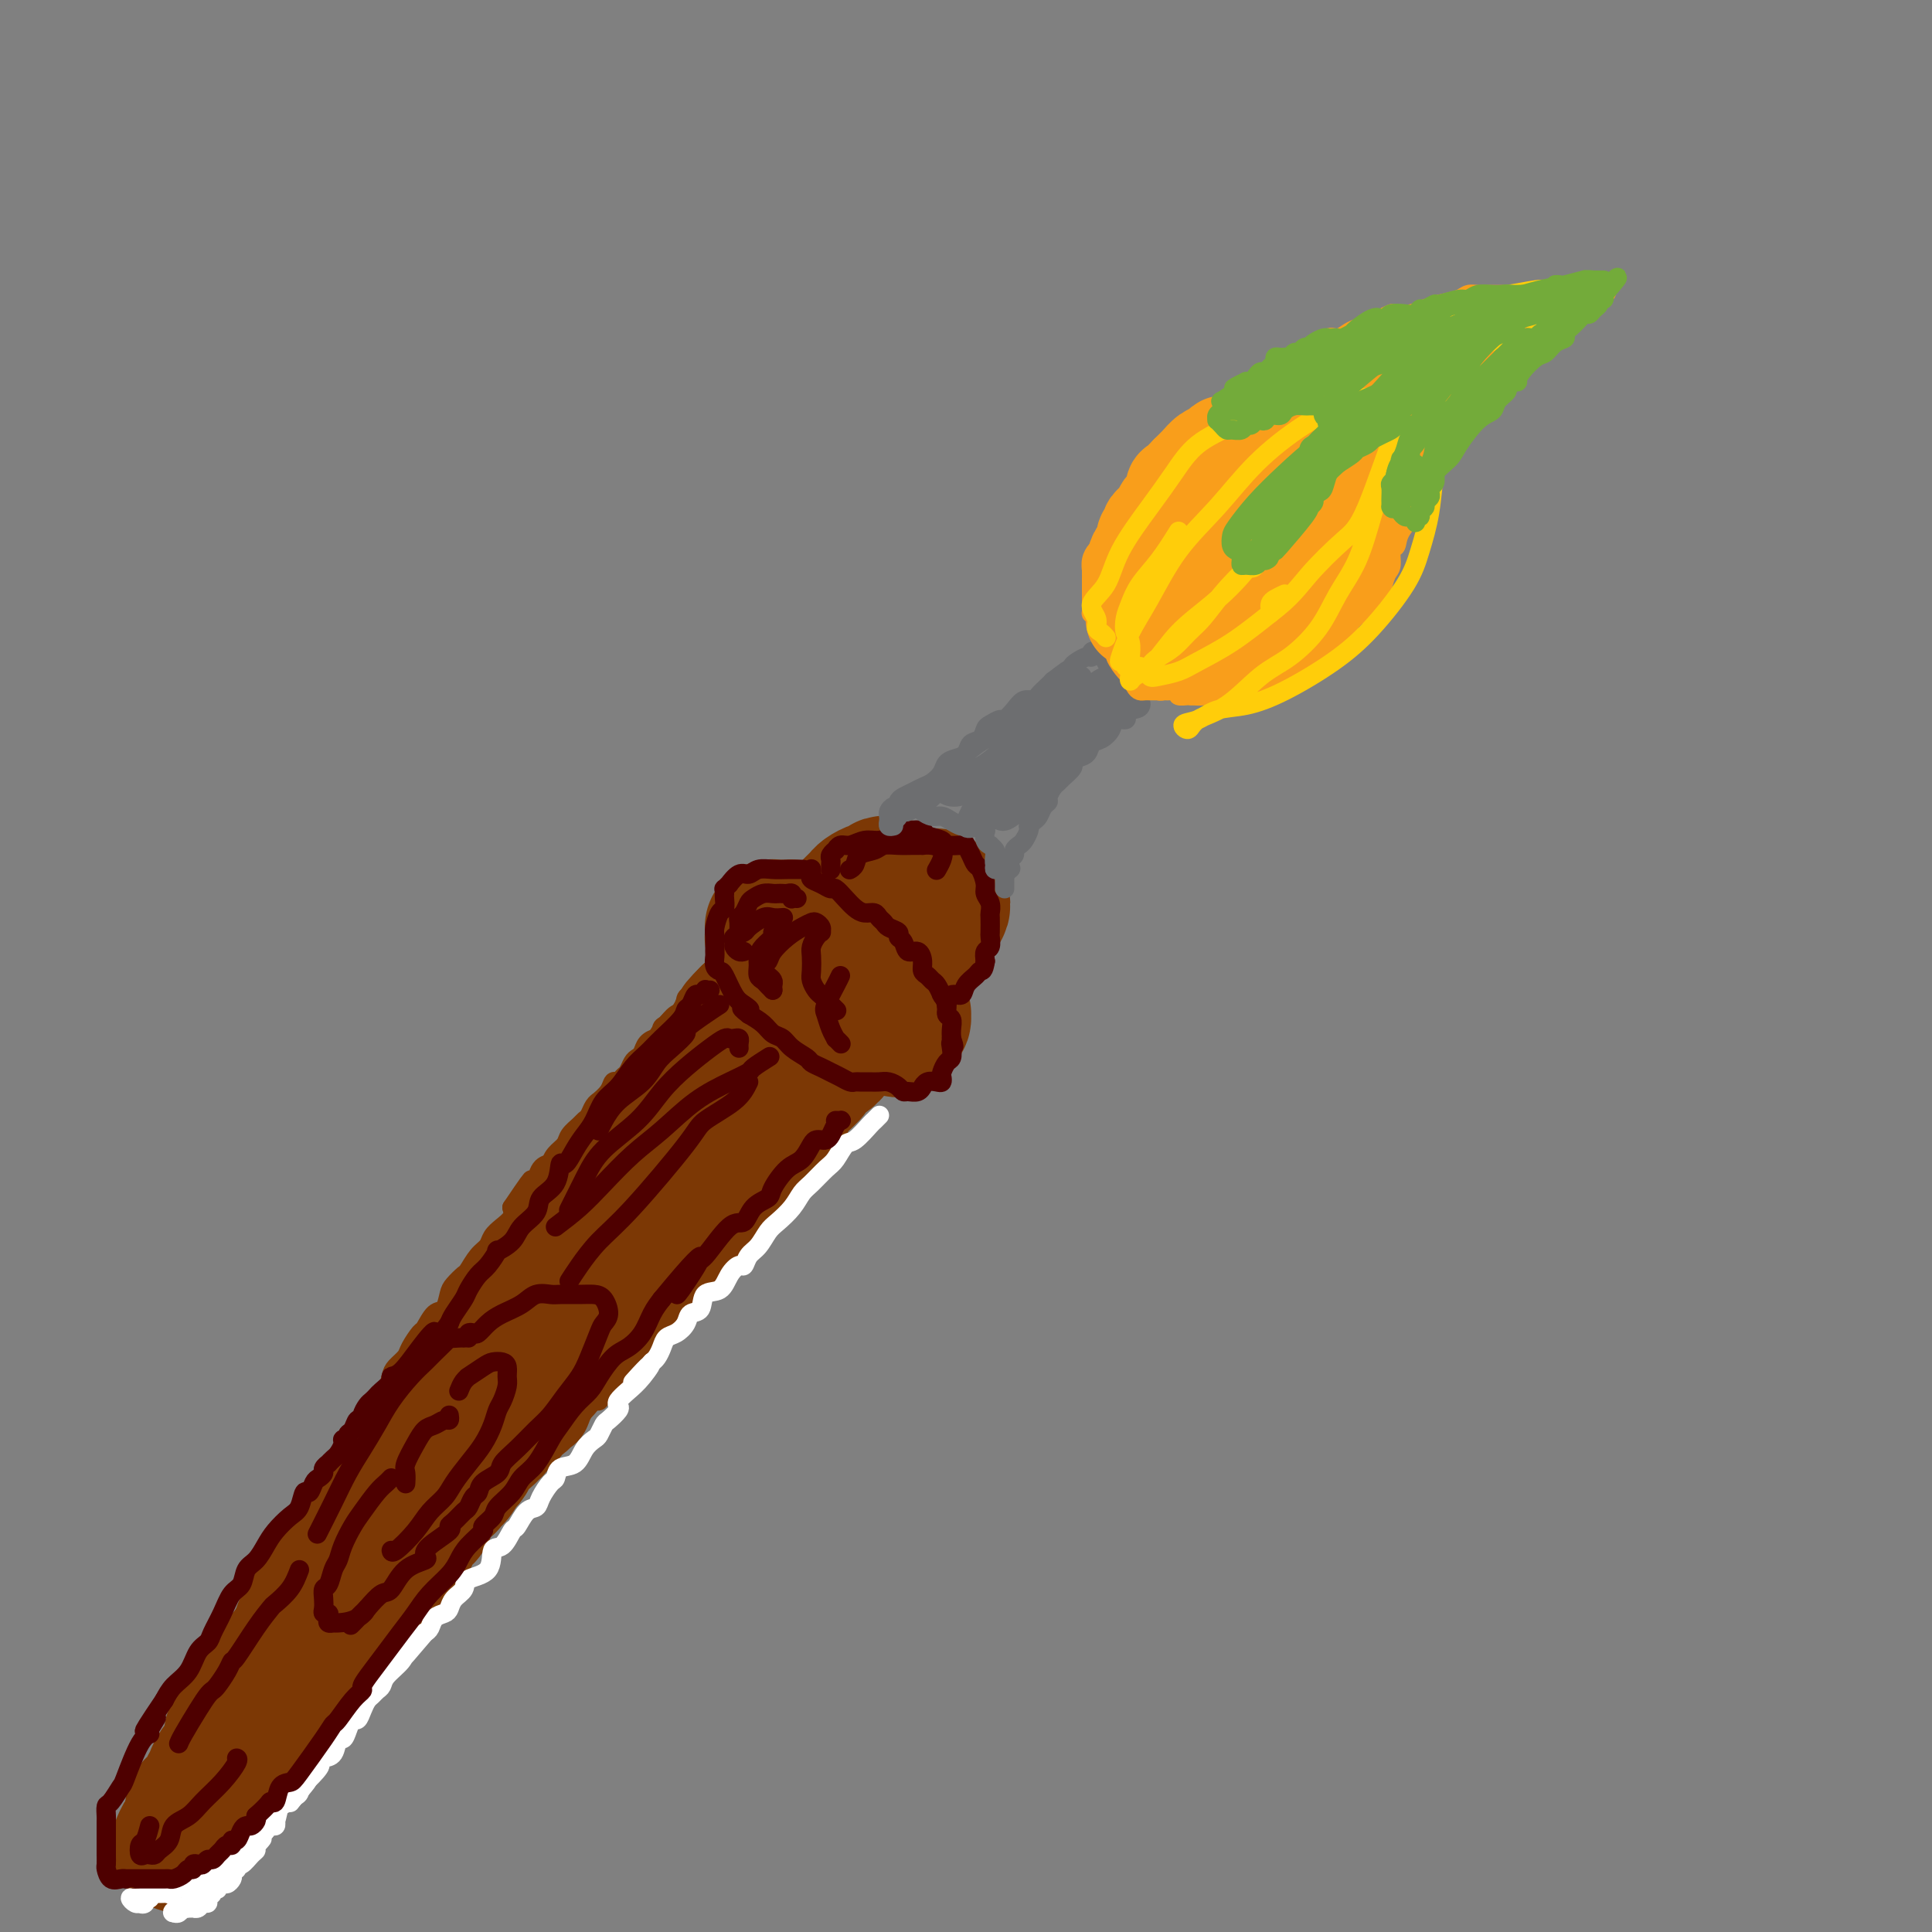 <svg viewBox='0 0 400 400' version='1.1' xmlns='http://www.w3.org/2000/svg' xmlns:xlink='http://www.w3.org/1999/xlink'><rect x="0" y="0" width="400" height="400" fill="#808080" stroke="none"/><g fill='none' stroke='#7C3805' stroke-width='4' stroke-linecap='round' stroke-linejoin='round'><path d='M184,171c0.311,0.455 0.622,0.911 1,1c0.378,0.089 0.823,-0.187 1,0c0.177,0.187 0.085,0.838 0,1c-0.085,0.162 -0.163,-0.167 0,0c0.163,0.167 0.568,0.828 1,1c0.432,0.172 0.890,-0.146 1,0c0.110,0.146 -0.128,0.756 0,1c0.128,0.244 0.622,0.122 1,0c0.378,-0.122 0.640,-0.243 1,0c0.360,0.243 0.818,0.849 1,1c0.182,0.151 0.086,-0.151 0,0c-0.086,0.151 -0.164,0.757 0,1c0.164,0.243 0.570,0.122 1,0c0.430,-0.122 0.885,-0.244 1,0c0.115,0.244 -0.110,0.854 0,1c0.110,0.146 0.554,-0.171 1,0c0.446,0.171 0.893,0.830 1,1c0.107,0.170 -0.126,-0.150 0,0c0.126,0.150 0.611,0.771 1,1c0.389,0.229 0.683,0.065 1,0c0.317,-0.065 0.659,-0.033 1,0'/><path d='M198,180c2.333,1.327 1.165,0.144 1,0c-0.165,-0.144 0.673,0.750 1,1c0.327,0.250 0.144,-0.144 0,0c-0.144,0.144 -0.250,0.827 0,1c0.250,0.173 0.855,-0.164 1,0c0.145,0.164 -0.171,0.828 0,1c0.171,0.172 0.829,-0.147 1,0c0.171,0.147 -0.147,0.760 0,1c0.147,0.240 0.757,0.106 1,0c0.243,-0.106 0.118,-0.183 0,0c-0.118,0.183 -0.228,0.627 0,1c0.228,0.373 0.793,0.673 1,1c0.207,0.327 0.055,0.679 0,1c-0.055,0.321 -0.015,0.611 0,1c0.015,0.389 0.004,0.878 0,1c-0.004,0.122 -0.001,-0.122 0,0c0.001,0.122 0.000,0.610 0,1c-0.000,0.390 -0.000,0.683 0,1c0.000,0.317 0.000,0.659 0,1'/><path d='M204,192c-0.017,1.167 -0.061,1.086 0,1c0.061,-0.086 0.227,-0.177 0,0c-0.227,0.177 -0.848,0.622 -1,1c-0.152,0.378 0.166,0.689 0,1c-0.166,0.311 -0.815,0.622 -1,1c-0.185,0.378 0.095,0.822 0,1c-0.095,0.178 -0.565,0.089 -1,0c-0.435,-0.089 -0.834,-0.179 -1,0c-0.166,0.179 -0.100,0.626 0,1c0.100,0.374 0.233,0.674 0,1c-0.233,0.326 -0.832,0.679 -1,1c-0.168,0.321 0.096,0.611 0,1c-0.096,0.389 -0.552,0.878 -1,1c-0.448,0.122 -0.890,-0.122 -1,0c-0.110,0.122 0.111,0.610 0,1c-0.111,0.390 -0.555,0.682 -1,1c-0.445,0.318 -0.893,0.662 -1,1c-0.107,0.338 0.125,0.669 0,1c-0.125,0.331 -0.607,0.662 -1,1c-0.393,0.338 -0.697,0.685 -1,1c-0.303,0.315 -0.605,0.599 -1,1c-0.395,0.401 -0.883,0.919 -1,1c-0.117,0.081 0.136,-0.276 0,0c-0.136,0.276 -0.662,1.186 -1,2c-0.338,0.814 -0.490,1.531 -1,2c-0.510,0.469 -1.380,0.689 -2,1c-0.620,0.311 -0.991,0.712 -1,1c-0.009,0.288 0.344,0.462 0,1c-0.344,0.538 -1.384,1.439 -2,2c-0.616,0.561 -0.808,0.780 -1,1'/><path d='M183,220c-3.484,4.732 -1.693,2.564 -1,2c0.693,-0.564 0.288,0.478 0,1c-0.288,0.522 -0.458,0.524 -1,1c-0.542,0.476 -1.454,1.427 -2,2c-0.546,0.573 -0.724,0.769 -1,1c-0.276,0.231 -0.650,0.499 -1,1c-0.350,0.501 -0.675,1.237 -1,2c-0.325,0.763 -0.649,1.553 -1,2c-0.351,0.447 -0.729,0.553 -1,1c-0.271,0.447 -0.435,1.237 -1,2c-0.565,0.763 -1.531,1.499 -2,2c-0.469,0.501 -0.440,0.767 -1,1c-0.560,0.233 -1.707,0.433 -2,1c-0.293,0.567 0.270,1.500 0,2c-0.270,0.500 -1.373,0.567 -2,1c-0.627,0.433 -0.779,1.233 -1,2c-0.221,0.767 -0.511,1.500 -1,2c-0.489,0.500 -1.178,0.768 -2,1c-0.822,0.232 -1.778,0.429 -2,1c-0.222,0.571 0.292,1.515 0,2c-0.292,0.485 -1.388,0.510 -2,1c-0.612,0.490 -0.740,1.444 -1,2c-0.260,0.556 -0.652,0.712 -1,1c-0.348,0.288 -0.653,0.707 -1,1c-0.347,0.293 -0.736,0.459 -1,1c-0.264,0.541 -0.402,1.458 -1,2c-0.598,0.542 -1.655,0.709 -2,1c-0.345,0.291 0.021,0.707 0,1c-0.021,0.293 -0.429,0.464 -1,1c-0.571,0.536 -1.306,1.439 -2,2c-0.694,0.561 -1.347,0.781 -2,1'/><path d='M146,264c-5.554,6.920 -0.940,2.222 0,1c0.940,-1.222 -1.793,1.034 -3,2c-1.207,0.966 -0.887,0.644 -1,1c-0.113,0.356 -0.659,1.391 -1,2c-0.341,0.609 -0.476,0.792 -1,1c-0.524,0.208 -1.436,0.440 -2,1c-0.564,0.560 -0.781,1.449 -1,2c-0.219,0.551 -0.440,0.763 -1,1c-0.560,0.237 -1.458,0.497 -2,1c-0.542,0.503 -0.728,1.247 -1,2c-0.272,0.753 -0.631,1.515 -1,2c-0.369,0.485 -0.747,0.693 -1,1c-0.253,0.307 -0.382,0.715 -1,1c-0.618,0.285 -1.724,0.449 -2,1c-0.276,0.551 0.278,1.491 0,2c-0.278,0.509 -1.388,0.587 -2,1c-0.612,0.413 -0.728,1.160 -1,2c-0.272,0.840 -0.702,1.772 -1,2c-0.298,0.228 -0.464,-0.247 -1,0c-0.536,0.247 -1.443,1.217 -2,2c-0.557,0.783 -0.764,1.379 -1,2c-0.236,0.621 -0.500,1.269 -1,2c-0.500,0.731 -1.235,1.547 -2,2c-0.765,0.453 -1.561,0.543 -2,1c-0.439,0.457 -0.521,1.281 -1,2c-0.479,0.719 -1.353,1.333 -2,2c-0.647,0.667 -1.066,1.389 -2,2c-0.934,0.611 -2.384,1.112 -3,2c-0.616,0.888 -0.396,2.162 -1,3c-0.604,0.838 -2.030,1.239 -3,2c-0.970,0.761 -1.485,1.880 -2,3'/><path d='M101,315c-7.335,8.204 -3.173,3.213 -2,2c1.173,-1.213 -0.643,1.350 -2,3c-1.357,1.650 -2.254,2.385 -3,3c-0.746,0.615 -1.340,1.108 -2,2c-0.660,0.892 -1.384,2.181 -2,3c-0.616,0.819 -1.124,1.168 -2,2c-0.876,0.832 -2.122,2.147 -3,3c-0.878,0.853 -1.390,1.245 -2,2c-0.610,0.755 -1.318,1.874 -2,3c-0.682,1.126 -1.339,2.260 -2,3c-0.661,0.740 -1.327,1.087 -2,2c-0.673,0.913 -1.354,2.393 -2,3c-0.646,0.607 -1.257,0.340 -2,1c-0.743,0.660 -1.620,2.248 -2,3c-0.380,0.752 -0.264,0.667 -1,1c-0.736,0.333 -2.322,1.085 -3,2c-0.678,0.915 -0.446,1.995 -1,3c-0.554,1.005 -1.894,1.935 -3,3c-1.106,1.065 -1.978,2.266 -3,3c-1.022,0.734 -2.194,1.002 -3,2c-0.806,0.998 -1.245,2.726 -2,4c-0.755,1.274 -1.824,2.096 -3,3c-1.176,0.904 -2.458,1.891 -3,3c-0.542,1.109 -0.343,2.338 -1,3c-0.657,0.662 -2.168,0.755 -3,1c-0.832,0.245 -0.983,0.642 -1,1c-0.017,0.358 0.100,0.676 0,1c-0.100,0.324 -0.419,0.654 -1,1c-0.581,0.346 -1.426,0.709 -2,1c-0.574,0.291 -0.878,0.512 -1,1c-0.122,0.488 -0.061,1.244 0,2'/><path d='M40,385c-9.842,11.072 -3.946,3.751 -2,1c1.946,-2.751 -0.056,-0.933 -1,0c-0.944,0.933 -0.830,0.982 -1,1c-0.170,0.018 -0.624,0.005 -1,0c-0.376,-0.005 -0.674,-0.002 -1,0c-0.326,0.002 -0.680,0.001 -1,0c-0.320,-0.001 -0.607,-0.004 -1,0c-0.393,0.004 -0.894,0.015 -1,0c-0.106,-0.015 0.182,-0.056 0,0c-0.182,0.056 -0.833,0.209 -1,0c-0.167,-0.209 0.150,-0.781 0,-1c-0.150,-0.219 -0.768,-0.086 -1,0c-0.232,0.086 -0.077,0.125 0,0c0.077,-0.125 0.077,-0.415 0,-1c-0.077,-0.585 -0.231,-1.466 0,-2c0.231,-0.534 0.847,-0.720 1,-1c0.153,-0.280 -0.156,-0.653 0,-1c0.156,-0.347 0.778,-0.669 1,-1c0.222,-0.331 0.046,-0.670 0,-1c-0.046,-0.330 0.039,-0.652 0,-1c-0.039,-0.348 -0.203,-0.723 0,-1c0.203,-0.277 0.772,-0.455 1,-1c0.228,-0.545 0.116,-1.458 0,-2c-0.116,-0.542 -0.237,-0.712 0,-1c0.237,-0.288 0.833,-0.693 1,-1c0.167,-0.307 -0.095,-0.516 0,-1c0.095,-0.484 0.548,-1.242 1,-2'/><path d='M34,369c0.714,-2.361 -0.001,-0.264 0,0c0.001,0.264 0.717,-1.304 1,-2c0.283,-0.696 0.131,-0.519 0,-1c-0.131,-0.481 -0.242,-1.620 0,-2c0.242,-0.380 0.838,-0.002 1,0c0.162,0.002 -0.110,-0.371 0,-1c0.110,-0.629 0.603,-1.514 1,-2c0.397,-0.486 0.698,-0.572 1,-1c0.302,-0.428 0.606,-1.199 1,-2c0.394,-0.801 0.879,-1.632 1,-2c0.121,-0.368 -0.122,-0.273 0,-1c0.122,-0.727 0.610,-2.277 1,-3c0.390,-0.723 0.682,-0.618 1,-1c0.318,-0.382 0.662,-1.252 1,-2c0.338,-0.748 0.669,-1.374 1,-2c0.331,-0.626 0.661,-1.251 1,-2c0.339,-0.749 0.686,-1.623 1,-2c0.314,-0.377 0.593,-0.257 1,-1c0.407,-0.743 0.940,-2.347 1,-3c0.060,-0.653 -0.353,-0.354 0,-1c0.353,-0.646 1.471,-2.238 2,-3c0.529,-0.762 0.469,-0.694 1,-1c0.531,-0.306 1.653,-0.984 2,-2c0.347,-1.016 -0.079,-2.369 0,-3c0.079,-0.631 0.664,-0.539 1,-1c0.336,-0.461 0.421,-1.474 1,-2c0.579,-0.526 1.650,-0.563 2,-1c0.350,-0.437 -0.022,-1.272 0,-2c0.022,-0.728 0.439,-1.350 1,-2c0.561,-0.650 1.266,-1.329 2,-2c0.734,-0.671 1.495,-1.335 2,-2c0.505,-0.665 0.752,-1.333 1,-2'/><path d='M63,315c4.605,-8.733 1.619,-3.566 1,-2c-0.619,1.566 1.131,-0.467 2,-2c0.869,-1.533 0.858,-2.564 1,-3c0.142,-0.436 0.436,-0.277 1,-1c0.564,-0.723 1.399,-2.329 2,-3c0.601,-0.671 0.968,-0.406 1,-1c0.032,-0.594 -0.272,-2.046 0,-3c0.272,-0.954 1.118,-1.411 2,-2c0.882,-0.589 1.798,-1.312 2,-2c0.202,-0.688 -0.311,-1.343 0,-2c0.311,-0.657 1.444,-1.317 2,-2c0.556,-0.683 0.534,-1.391 1,-2c0.466,-0.609 1.419,-1.120 2,-2c0.581,-0.880 0.790,-2.128 1,-3c0.210,-0.872 0.423,-1.369 1,-2c0.577,-0.631 1.519,-1.395 2,-2c0.481,-0.605 0.500,-1.049 1,-2c0.500,-0.951 1.482,-2.408 2,-3c0.518,-0.592 0.571,-0.318 1,-1c0.429,-0.682 1.232,-2.319 2,-3c0.768,-0.681 1.500,-0.404 2,-1c0.500,-0.596 0.766,-2.064 1,-3c0.234,-0.936 0.434,-1.339 1,-2c0.566,-0.661 1.499,-1.581 2,-2c0.501,-0.419 0.571,-0.339 1,-1c0.429,-0.661 1.219,-2.064 2,-3c0.781,-0.936 1.555,-1.406 2,-2c0.445,-0.594 0.563,-1.314 1,-2c0.437,-0.686 1.195,-1.339 2,-2c0.805,-0.661 1.659,-1.332 2,-2c0.341,-0.668 0.171,-1.334 0,-2'/><path d='M106,250c6.998,-10.392 2.993,-3.871 2,-2c-0.993,1.871 1.026,-0.909 2,-2c0.974,-1.091 0.904,-0.495 1,-1c0.096,-0.505 0.358,-2.113 1,-3c0.642,-0.887 1.662,-1.052 2,-1c0.338,0.052 -0.008,0.323 0,0c0.008,-0.323 0.369,-1.238 1,-2c0.631,-0.762 1.531,-1.369 2,-2c0.469,-0.631 0.507,-1.286 1,-2c0.493,-0.714 1.443,-1.488 2,-2c0.557,-0.512 0.722,-0.763 1,-1c0.278,-0.237 0.670,-0.461 1,-1c0.330,-0.539 0.599,-1.392 1,-2c0.401,-0.608 0.933,-0.971 1,-1c0.067,-0.029 -0.333,0.276 0,0c0.333,-0.276 1.399,-1.134 2,-2c0.601,-0.866 0.739,-1.741 1,-2c0.261,-0.259 0.647,0.099 1,0c0.353,-0.099 0.672,-0.656 1,-1c0.328,-0.344 0.664,-0.477 1,-1c0.336,-0.523 0.671,-1.437 1,-2c0.329,-0.563 0.652,-0.776 1,-1c0.348,-0.224 0.719,-0.459 1,-1c0.281,-0.541 0.470,-1.387 1,-2c0.530,-0.613 1.401,-0.994 2,-1c0.599,-0.006 0.925,0.364 1,0c0.075,-0.364 -0.100,-1.463 0,-2c0.100,-0.537 0.474,-0.511 1,-1c0.526,-0.489 1.205,-1.493 2,-2c0.795,-0.507 1.708,-0.517 2,-1c0.292,-0.483 -0.037,-1.438 0,-2c0.037,-0.562 0.439,-0.732 1,-1c0.561,-0.268 1.280,-0.634 2,-1'/><path d='M145,205c6.223,-7.076 2.280,-2.267 1,-1c-1.280,1.267 0.104,-1.009 1,-2c0.896,-0.991 1.304,-0.698 2,-1c0.696,-0.302 1.678,-1.198 2,-2c0.322,-0.802 -0.017,-1.510 0,-2c0.017,-0.490 0.390,-0.761 1,-1c0.610,-0.239 1.459,-0.445 2,-1c0.541,-0.555 0.775,-1.458 1,-2c0.225,-0.542 0.441,-0.723 1,-1c0.559,-0.277 1.459,-0.652 2,-1c0.541,-0.348 0.722,-0.670 1,-1c0.278,-0.330 0.653,-0.667 1,-1c0.347,-0.333 0.668,-0.663 1,-1c0.332,-0.337 0.677,-0.683 1,-1c0.323,-0.317 0.625,-0.606 1,-1c0.375,-0.394 0.822,-0.893 1,-1c0.178,-0.107 0.085,0.178 0,0c-0.085,-0.178 -0.164,-0.817 0,-1c0.164,-0.183 0.569,0.092 1,0c0.431,-0.092 0.886,-0.550 1,-1c0.114,-0.450 -0.114,-0.891 0,-1c0.114,-0.109 0.569,0.115 1,0c0.431,-0.115 0.836,-0.569 1,-1c0.164,-0.431 0.085,-0.837 0,-1c-0.085,-0.163 -0.177,-0.081 0,0c0.177,0.081 0.622,0.163 1,0c0.378,-0.163 0.689,-0.569 1,-1c0.311,-0.431 0.622,-0.885 1,-1c0.378,-0.115 0.822,0.110 1,0c0.178,-0.110 0.089,-0.555 0,-1'/><path d='M172,177c4.400,-4.287 1.900,-1.005 1,0c-0.900,1.005 -0.200,-0.265 0,-1c0.200,-0.735 -0.100,-0.933 0,-1c0.100,-0.067 0.600,-0.004 1,0c0.400,0.004 0.700,-0.050 1,0c0.300,0.050 0.602,0.206 1,0c0.398,-0.206 0.894,-0.773 1,-1c0.106,-0.227 -0.179,-0.112 0,0c0.179,0.112 0.821,0.223 1,0c0.179,-0.223 -0.107,-0.778 0,-1c0.107,-0.222 0.606,-0.111 1,0c0.394,0.111 0.683,0.222 1,0c0.317,-0.222 0.662,-0.778 1,-1c0.338,-0.222 0.669,-0.111 1,0'/><path d='M182,172c1.333,-0.556 -0.333,0.556 -1,1c-0.667,0.444 -0.333,0.222 0,0'/><path d='M171,186c-0.341,-0.453 -0.683,-0.906 -1,-1c-0.317,-0.094 -0.610,0.171 -1,0c-0.390,-0.171 -0.878,-0.777 -1,-1c-0.122,-0.223 0.121,-0.064 0,0c-0.121,0.064 -0.606,0.032 -1,0c-0.394,-0.032 -0.697,-0.065 -1,0c-0.303,0.065 -0.605,0.228 -1,0c-0.395,-0.228 -0.883,-0.846 -1,-1c-0.117,-0.154 0.137,0.158 0,0c-0.137,-0.158 -0.666,-0.784 -1,-1c-0.334,-0.216 -0.474,-0.020 -1,0c-0.526,0.020 -1.437,-0.135 -2,0c-0.563,0.135 -0.777,0.561 -1,1c-0.223,0.439 -0.455,0.892 -1,1c-0.545,0.108 -1.403,-0.130 -2,0c-0.597,0.130 -0.933,0.626 -1,1c-0.067,0.374 0.136,0.625 0,1c-0.136,0.375 -0.611,0.873 -1,1c-0.389,0.127 -0.693,-0.117 -1,0c-0.307,0.117 -0.618,0.595 -1,1c-0.382,0.405 -0.834,0.739 -1,1c-0.166,0.261 -0.045,0.450 0,1c0.045,0.550 0.015,1.459 0,2c-0.015,0.541 -0.014,0.712 0,1c0.014,0.288 0.042,0.693 0,1c-0.042,0.307 -0.155,0.516 0,1c0.155,0.484 0.577,1.242 1,2'/><path d='M152,197c0.333,1.373 0.667,0.805 1,1c0.333,0.195 0.667,1.151 1,2c0.333,0.849 0.667,1.589 1,2c0.333,0.411 0.667,0.491 1,1c0.333,0.509 0.666,1.446 1,2c0.334,0.554 0.671,0.726 1,1c0.329,0.274 0.652,0.650 1,1c0.348,0.350 0.722,0.675 1,1c0.278,0.325 0.459,0.650 1,1c0.541,0.350 1.440,0.724 2,1c0.560,0.276 0.779,0.456 1,1c0.221,0.544 0.444,1.454 1,2c0.556,0.546 1.444,0.728 2,1c0.556,0.272 0.779,0.633 1,1c0.221,0.367 0.439,0.739 1,1c0.561,0.261 1.463,0.412 2,1c0.537,0.588 0.707,1.611 1,2c0.293,0.389 0.708,0.142 1,0c0.292,-0.142 0.462,-0.178 1,0c0.538,0.178 1.443,0.570 2,1c0.557,0.430 0.764,0.899 1,1c0.236,0.101 0.501,-0.165 1,0c0.499,0.165 1.233,0.762 2,1c0.767,0.238 1.567,0.116 2,0c0.433,-0.116 0.500,-0.226 1,0c0.500,0.226 1.434,0.789 2,1c0.566,0.211 0.765,0.070 1,0c0.235,-0.070 0.506,-0.070 1,0c0.494,0.070 1.210,0.211 2,0c0.790,-0.211 1.654,-0.775 2,-1c0.346,-0.225 0.173,-0.113 0,0'/><path d='M191,222c2.983,0.453 1.441,0.084 1,0c-0.441,-0.084 0.221,0.117 1,0c0.779,-0.117 1.677,-0.552 2,-1c0.323,-0.448 0.073,-0.910 0,-1c-0.073,-0.090 0.033,0.192 0,0c-0.033,-0.192 -0.205,-0.859 0,-1c0.205,-0.141 0.787,0.243 1,0c0.213,-0.243 0.057,-1.112 0,-2c-0.057,-0.888 -0.014,-1.796 0,-2c0.014,-0.204 0.000,0.296 0,0c-0.000,-0.296 0.014,-1.388 0,-2c-0.014,-0.612 -0.055,-0.745 0,-1c0.055,-0.255 0.208,-0.632 0,-1c-0.208,-0.368 -0.777,-0.728 -1,-1c-0.223,-0.272 -0.101,-0.458 0,-1c0.101,-0.542 0.182,-1.440 0,-2c-0.182,-0.560 -0.626,-0.780 -1,-1c-0.374,-0.220 -0.677,-0.439 -1,-1c-0.323,-0.561 -0.668,-1.463 -1,-2c-0.332,-0.537 -0.653,-0.707 -1,-1c-0.347,-0.293 -0.719,-0.708 -1,-1c-0.281,-0.292 -0.471,-0.459 -1,-1c-0.529,-0.541 -1.398,-1.454 -2,-2c-0.602,-0.546 -0.939,-0.724 -1,-1c-0.061,-0.276 0.152,-0.651 0,-1c-0.152,-0.349 -0.671,-0.674 -1,-1c-0.329,-0.326 -0.470,-0.654 -1,-1c-0.530,-0.346 -1.450,-0.708 -2,-1c-0.550,-0.292 -0.728,-0.512 -1,-1c-0.272,-0.488 -0.636,-1.244 -1,-2'/><path d='M180,190c-2.736,-2.874 -2.076,-1.559 -2,-1c0.076,0.559 -0.430,0.361 -1,0c-0.570,-0.361 -1.203,-0.885 -2,-1c-0.797,-0.115 -1.759,0.179 -2,0c-0.241,-0.179 0.237,-0.832 0,-1c-0.237,-0.168 -1.190,0.148 -2,0c-0.810,-0.148 -1.477,-0.761 -2,-1c-0.523,-0.239 -0.902,-0.102 -1,0c-0.098,0.102 0.086,0.171 0,0c-0.086,-0.171 -0.443,-0.582 -1,-1c-0.557,-0.418 -1.314,-0.844 -2,-1c-0.686,-0.156 -1.300,-0.042 -1,0c0.300,0.042 1.514,0.012 2,0c0.486,-0.012 0.243,-0.006 0,0'/></g>
<g fill='none' stroke='#7C3805' stroke-width='28' stroke-linecap='round' stroke-linejoin='round'><path d='M184,186c0.288,0.002 0.577,0.003 1,0c0.423,-0.003 0.982,-0.012 1,0c0.018,0.012 -0.503,0.045 -1,0c-0.497,-0.045 -0.970,-0.170 -1,0c-0.030,0.170 0.384,0.633 0,1c-0.384,0.367 -1.565,0.637 -2,1c-0.435,0.363 -0.124,0.818 0,1c0.124,0.182 0.062,0.091 0,0'/><path d='M184,183c-0.454,-0.114 -0.908,-0.227 -1,0c-0.092,0.227 0.179,0.796 0,1c-0.179,0.204 -0.807,0.044 -1,0c-0.193,-0.044 0.051,0.030 0,0c-0.051,-0.030 -0.395,-0.163 -1,0c-0.605,0.163 -1.472,0.621 -2,1c-0.528,0.379 -0.719,0.679 -1,1c-0.281,0.321 -0.653,0.663 -1,1c-0.347,0.337 -0.670,0.667 -1,1c-0.330,0.333 -0.666,0.667 -1,1c-0.334,0.333 -0.667,0.663 -1,1c-0.333,0.337 -0.667,0.681 -1,1c-0.333,0.319 -0.667,0.614 -1,1c-0.333,0.386 -0.667,0.863 -1,1c-0.333,0.137 -0.665,-0.065 -1,0c-0.335,0.065 -0.672,0.399 -1,1c-0.328,0.601 -0.647,1.469 -1,2c-0.353,0.531 -0.738,0.724 -1,1c-0.262,0.276 -0.399,0.633 -1,1c-0.601,0.367 -1.666,0.742 -2,1c-0.334,0.258 0.064,0.398 0,1c-0.064,0.602 -0.591,1.667 -1,2c-0.409,0.333 -0.701,-0.065 -1,0c-0.299,0.065 -0.605,0.594 -1,1c-0.395,0.406 -0.879,0.690 -1,1c-0.121,0.310 0.119,0.647 0,1c-0.119,0.353 -0.599,0.724 -1,1c-0.401,0.276 -0.723,0.459 -1,1c-0.277,0.541 -0.508,1.440 -1,2c-0.492,0.560 -1.246,0.780 -2,1'/><path d='M155,210c-4.394,4.323 -0.878,1.631 0,1c0.878,-0.631 -0.882,0.800 -2,2c-1.118,1.200 -1.595,2.170 -2,3c-0.405,0.830 -0.737,1.521 -1,2c-0.263,0.479 -0.455,0.747 -1,1c-0.545,0.253 -1.442,0.490 -2,1c-0.558,0.510 -0.779,1.291 -1,2c-0.221,0.709 -0.444,1.346 -1,2c-0.556,0.654 -1.444,1.326 -2,2c-0.556,0.674 -0.779,1.350 -1,2c-0.221,0.650 -0.441,1.274 -1,2c-0.559,0.726 -1.458,1.556 -2,2c-0.542,0.444 -0.728,0.503 -1,1c-0.272,0.497 -0.631,1.432 -1,2c-0.369,0.568 -0.747,0.768 -1,1c-0.253,0.232 -0.382,0.495 -1,1c-0.618,0.505 -1.724,1.252 -2,2c-0.276,0.748 0.277,1.496 0,2c-0.277,0.504 -1.384,0.764 -2,1c-0.616,0.236 -0.743,0.448 -1,1c-0.257,0.552 -0.646,1.443 -1,2c-0.354,0.557 -0.672,0.778 -1,1c-0.328,0.222 -0.665,0.444 -1,1c-0.335,0.556 -0.667,1.444 -1,2c-0.333,0.556 -0.667,0.779 -1,1c-0.333,0.221 -0.667,0.441 -1,1c-0.333,0.559 -0.667,1.458 -1,2c-0.333,0.542 -0.667,0.726 -1,1c-0.333,0.274 -0.667,0.637 -1,1'/><path d='M121,255c-5.527,7.318 -2.346,3.112 -1,2c1.346,-1.112 0.856,0.871 0,2c-0.856,1.129 -2.080,1.406 -3,2c-0.920,0.594 -1.537,1.506 -2,2c-0.463,0.494 -0.771,0.570 -1,1c-0.229,0.430 -0.379,1.213 -1,2c-0.621,0.787 -1.711,1.577 -2,2c-0.289,0.423 0.225,0.480 0,1c-0.225,0.520 -1.188,1.502 -2,2c-0.812,0.498 -1.475,0.510 -2,1c-0.525,0.490 -0.914,1.458 -1,2c-0.086,0.542 0.132,0.660 0,1c-0.132,0.340 -0.613,0.903 -1,1c-0.387,0.097 -0.680,-0.273 -1,0c-0.320,0.273 -0.667,1.190 -1,2c-0.333,0.810 -0.654,1.513 -1,2c-0.346,0.487 -0.719,0.759 -1,1c-0.281,0.241 -0.470,0.449 -1,1c-0.530,0.551 -1.400,1.443 -2,2c-0.600,0.557 -0.929,0.780 -1,1c-0.071,0.220 0.117,0.439 0,1c-0.117,0.561 -0.537,1.464 -1,2c-0.463,0.536 -0.968,0.706 -1,1c-0.032,0.294 0.410,0.712 0,1c-0.410,0.288 -1.673,0.447 -2,1c-0.327,0.553 0.282,1.499 0,2c-0.282,0.501 -1.455,0.558 -2,1c-0.545,0.442 -0.464,1.270 -1,2c-0.536,0.730 -1.690,1.360 -2,2c-0.310,0.640 0.224,1.288 0,2c-0.224,0.712 -1.207,1.489 -2,2c-0.793,0.511 -1.397,0.755 -2,1'/><path d='M84,303c-5.858,8.108 -2.004,4.379 -1,3c1.004,-1.379 -0.844,-0.409 -2,1c-1.156,1.409 -1.620,3.255 -2,4c-0.380,0.745 -0.675,0.389 -1,1c-0.325,0.611 -0.679,2.190 -1,3c-0.321,0.810 -0.610,0.850 -1,1c-0.390,0.150 -0.883,0.411 -1,1c-0.117,0.589 0.141,1.505 0,2c-0.141,0.495 -0.682,0.569 -1,1c-0.318,0.431 -0.414,1.218 -1,2c-0.586,0.782 -1.663,1.557 -2,2c-0.337,0.443 0.064,0.553 0,1c-0.064,0.447 -0.595,1.232 -1,2c-0.405,0.768 -0.685,1.518 -1,2c-0.315,0.482 -0.665,0.695 -1,1c-0.335,0.305 -0.654,0.701 -1,1c-0.346,0.299 -0.719,0.500 -1,1c-0.281,0.500 -0.471,1.299 -1,2c-0.529,0.701 -1.399,1.305 -2,2c-0.601,0.695 -0.935,1.482 -1,2c-0.065,0.518 0.137,0.768 0,1c-0.137,0.232 -0.614,0.447 -1,1c-0.386,0.553 -0.681,1.444 -1,2c-0.319,0.556 -0.663,0.778 -1,1c-0.337,0.222 -0.667,0.444 -1,1c-0.333,0.556 -0.667,1.445 -1,2c-0.333,0.555 -0.664,0.776 -1,1c-0.336,0.224 -0.678,0.452 -1,1c-0.322,0.548 -0.625,1.417 -1,2c-0.375,0.583 -0.821,0.881 -1,1c-0.179,0.119 -0.089,0.060 0,0'/><path d='M53,351c-4.979,7.774 -1.927,3.210 -1,2c0.927,-1.210 -0.273,0.933 -1,2c-0.727,1.067 -0.983,1.059 -1,1c-0.017,-0.059 0.206,-0.170 0,0c-0.206,0.170 -0.840,0.619 -1,1c-0.160,0.381 0.153,0.693 0,1c-0.153,0.307 -0.773,0.607 -1,1c-0.227,0.393 -0.060,0.879 0,1c0.060,0.121 0.012,-0.121 0,0c-0.012,0.121 0.012,0.606 0,1c-0.012,0.394 -0.059,0.697 0,1c0.059,0.303 0.223,0.605 0,1c-0.223,0.395 -0.834,0.883 -1,1c-0.166,0.117 0.113,-0.136 0,0c-0.113,0.136 -0.618,0.663 -1,1c-0.382,0.337 -0.642,0.486 -1,1c-0.358,0.514 -0.813,1.395 -1,2c-0.187,0.605 -0.107,0.935 0,1c0.107,0.065 0.240,-0.136 0,0c-0.240,0.136 -0.853,0.610 -1,1c-0.147,0.390 0.172,0.697 0,1c-0.172,0.303 -0.834,0.602 -1,1c-0.166,0.398 0.166,0.894 0,1c-0.166,0.106 -0.829,-0.178 -1,0c-0.171,0.178 0.150,0.818 0,1c-0.150,0.182 -0.772,-0.096 -1,0c-0.228,0.096 -0.061,0.564 0,1c0.061,0.436 0.018,0.839 0,1c-0.018,0.161 -0.009,0.081 0,0'/><path d='M40,376c-2.006,4.034 -0.520,1.618 0,1c0.520,-0.618 0.073,0.563 0,1c-0.073,0.437 0.229,0.131 0,0c-0.229,-0.131 -0.989,-0.087 -1,0c-0.011,0.087 0.728,0.216 1,0c0.272,-0.216 0.078,-0.776 0,-1c-0.078,-0.224 -0.039,-0.112 0,0'/><path d='M37,382c0.302,-0.760 0.605,-1.520 1,-2c0.395,-0.480 0.883,-0.680 1,-1c0.117,-0.320 -0.138,-0.761 0,-1c0.138,-0.239 0.670,-0.275 1,-1c0.330,-0.725 0.459,-2.137 1,-3c0.541,-0.863 1.496,-1.175 2,-2c0.504,-0.825 0.558,-2.163 1,-3c0.442,-0.837 1.273,-1.174 2,-2c0.727,-0.826 1.351,-2.141 2,-3c0.649,-0.859 1.325,-1.260 2,-2c0.675,-0.740 1.349,-1.817 2,-3c0.651,-1.183 1.278,-2.471 2,-3c0.722,-0.529 1.539,-0.301 2,-1c0.461,-0.699 0.565,-2.327 1,-3c0.435,-0.673 1.201,-0.391 2,-1c0.799,-0.609 1.631,-2.108 2,-3c0.369,-0.892 0.274,-1.178 1,-2c0.726,-0.822 2.274,-2.179 3,-3c0.726,-0.821 0.631,-1.107 1,-2c0.369,-0.893 1.202,-2.393 2,-3c0.798,-0.607 1.561,-0.323 2,-1c0.439,-0.677 0.554,-2.317 1,-3c0.446,-0.683 1.222,-0.410 2,-1c0.778,-0.590 1.556,-2.042 2,-3c0.444,-0.958 0.552,-1.422 1,-2c0.448,-0.578 1.236,-1.271 2,-2c0.764,-0.729 1.504,-1.494 2,-2c0.496,-0.506 0.748,-0.753 1,-1'/><path d='M81,323c6.937,-9.578 2.279,-4.022 1,-2c-1.279,2.022 0.822,0.512 2,-1c1.178,-1.512 1.432,-3.025 2,-4c0.568,-0.975 1.448,-1.413 2,-2c0.552,-0.587 0.774,-1.325 1,-2c0.226,-0.675 0.455,-1.288 1,-2c0.545,-0.712 1.407,-1.522 2,-2c0.593,-0.478 0.919,-0.624 1,-1c0.081,-0.376 -0.081,-0.982 0,-1c0.081,-0.018 0.406,0.553 1,0c0.594,-0.553 1.459,-2.231 2,-3c0.541,-0.769 0.760,-0.630 1,-1c0.240,-0.370 0.502,-1.250 1,-2c0.498,-0.750 1.233,-1.370 2,-2c0.767,-0.630 1.568,-1.269 2,-2c0.432,-0.731 0.497,-1.553 1,-2c0.503,-0.447 1.444,-0.518 2,-1c0.556,-0.482 0.727,-1.376 1,-2c0.273,-0.624 0.650,-0.979 1,-1c0.350,-0.021 0.675,0.290 1,0c0.325,-0.290 0.651,-1.182 1,-2c0.349,-0.818 0.722,-1.563 1,-2c0.278,-0.437 0.460,-0.568 1,-1c0.540,-0.432 1.439,-1.165 2,-2c0.561,-0.835 0.783,-1.771 1,-2c0.217,-0.229 0.428,0.248 1,0c0.572,-0.248 1.504,-1.221 2,-2c0.496,-0.779 0.556,-1.363 1,-2c0.444,-0.637 1.273,-1.325 2,-2c0.727,-0.675 1.350,-1.336 2,-2c0.650,-0.664 1.325,-1.332 2,-2'/><path d='M124,271c6.798,-8.516 2.293,-3.804 1,-2c-1.293,1.804 0.626,0.702 2,-1c1.374,-1.702 2.202,-4.003 3,-5c0.798,-0.997 1.565,-0.690 2,-1c0.435,-0.310 0.539,-1.238 1,-2c0.461,-0.762 1.278,-1.358 2,-2c0.722,-0.642 1.348,-1.331 2,-2c0.652,-0.669 1.328,-1.319 2,-2c0.672,-0.681 1.340,-1.395 2,-2c0.660,-0.605 1.314,-1.103 2,-2c0.686,-0.897 1.405,-2.194 2,-3c0.595,-0.806 1.065,-1.122 2,-2c0.935,-0.878 2.334,-2.318 3,-3c0.666,-0.682 0.598,-0.606 1,-1c0.402,-0.394 1.274,-1.258 2,-2c0.726,-0.742 1.307,-1.363 2,-2c0.693,-0.637 1.498,-1.291 2,-2c0.502,-0.709 0.701,-1.474 1,-2c0.299,-0.526 0.699,-0.812 1,-1c0.301,-0.188 0.504,-0.277 1,-1c0.496,-0.723 1.284,-2.082 2,-3c0.716,-0.918 1.360,-1.397 2,-2c0.640,-0.603 1.274,-1.330 2,-2c0.726,-0.670 1.543,-1.283 2,-2c0.457,-0.717 0.555,-1.539 1,-2c0.445,-0.461 1.236,-0.560 2,-1c0.764,-0.440 1.500,-1.220 2,-2c0.500,-0.780 0.763,-1.560 1,-2c0.237,-0.440 0.448,-0.542 1,-1c0.552,-0.458 1.443,-1.274 2,-2c0.557,-0.726 0.778,-1.363 1,-2'/><path d='M178,210c8.472,-9.552 2.651,-2.932 1,-1c-1.651,1.932 0.867,-0.826 2,-2c1.133,-1.174 0.881,-0.765 1,-1c0.119,-0.235 0.610,-1.113 1,-2c0.390,-0.887 0.681,-1.782 1,-2c0.319,-0.218 0.666,0.240 1,0c0.334,-0.240 0.653,-1.178 1,-2c0.347,-0.822 0.720,-1.529 1,-2c0.280,-0.471 0.468,-0.704 1,-1c0.532,-0.296 1.410,-0.653 2,-1c0.590,-0.347 0.893,-0.684 1,-1c0.107,-0.316 0.017,-0.609 0,-1c-0.017,-0.391 0.038,-0.878 0,-1c-0.038,-0.122 -0.167,0.121 0,0c0.167,-0.121 0.632,-0.606 1,-1c0.368,-0.394 0.638,-0.697 1,-1c0.362,-0.303 0.816,-0.607 1,-1c0.184,-0.393 0.099,-0.876 0,-1c-0.099,-0.124 -0.212,0.110 0,0c0.212,-0.110 0.747,-0.566 1,-1c0.253,-0.434 0.222,-0.848 0,-1c-0.222,-0.152 -0.635,-0.044 -1,0c-0.365,0.044 -0.683,0.022 -1,0'/><path d='M193,187c1.889,-3.356 -0.889,-0.244 -2,1c-1.111,1.244 -0.556,0.622 0,0'/><path d='M164,193c0.089,-0.422 0.178,-0.845 0,-1c-0.178,-0.155 -0.622,-0.043 -1,0c-0.378,0.043 -0.690,0.015 -1,0c-0.310,-0.015 -0.619,-0.019 -1,0c-0.381,0.019 -0.834,0.062 -1,0c-0.166,-0.062 -0.046,-0.227 0,0c0.046,0.227 0.016,0.848 0,1c-0.016,0.152 -0.019,-0.166 0,0c0.019,0.166 0.061,0.814 0,1c-0.061,0.186 -0.224,-0.090 0,0c0.224,0.090 0.833,0.546 1,1c0.167,0.454 -0.110,0.905 0,1c0.110,0.095 0.607,-0.167 1,0c0.393,0.167 0.684,0.762 1,1c0.316,0.238 0.658,0.119 1,0'/><path d='M164,197c0.411,0.705 -0.063,-0.033 0,0c0.063,0.033 0.661,0.836 1,1c0.339,0.164 0.420,-0.311 1,0c0.580,0.311 1.661,1.406 2,2c0.339,0.594 -0.064,0.685 0,1c0.064,0.315 0.596,0.854 1,1c0.404,0.146 0.682,-0.102 1,0c0.318,0.102 0.677,0.553 1,1c0.323,0.447 0.612,0.890 1,1c0.388,0.110 0.877,-0.111 1,0c0.123,0.111 -0.121,0.556 0,1c0.121,0.444 0.606,0.889 1,1c0.394,0.111 0.697,-0.111 1,0c0.303,0.111 0.606,0.556 1,1c0.394,0.444 0.879,0.889 1,1c0.121,0.111 -0.123,-0.110 0,0c0.123,0.110 0.611,0.550 1,1c0.389,0.450 0.678,0.909 1,1c0.322,0.091 0.678,-0.186 1,0c0.322,0.186 0.611,0.834 1,1c0.389,0.166 0.877,-0.151 1,0c0.123,0.151 -0.121,0.772 0,1c0.121,0.228 0.606,0.065 1,0c0.394,-0.065 0.697,-0.033 1,0'/><path d='M184,212c3.261,2.325 1.414,0.638 1,0c-0.414,-0.638 0.607,-0.228 1,0c0.393,0.228 0.159,0.272 0,0c-0.159,-0.272 -0.243,-0.861 0,-1c0.243,-0.139 0.812,0.170 1,0c0.188,-0.170 -0.005,-0.820 0,-1c0.005,-0.180 0.208,0.111 0,0c-0.208,-0.111 -0.825,-0.622 -1,-1c-0.175,-0.378 0.094,-0.623 0,-1c-0.094,-0.377 -0.551,-0.887 -1,-1c-0.449,-0.113 -0.891,0.169 -1,0c-0.109,-0.169 0.114,-0.791 0,-1c-0.114,-0.209 -0.567,-0.004 -1,0c-0.433,0.004 -0.847,-0.191 -1,0c-0.153,0.191 -0.044,0.769 0,1c0.044,0.231 0.022,0.116 0,0'/></g>
<g fill='none' stroke='#FFFFFF' stroke-width='4' stroke-linecap='round' stroke-linejoin='round'><path d='M181,232c0.430,-0.430 0.860,-0.861 1,-1c0.140,-0.139 -0.011,0.012 0,0c0.011,-0.012 0.183,-0.188 0,0c-0.183,0.188 -0.721,0.740 -1,1c-0.279,0.260 -0.300,0.228 -1,1c-0.700,0.772 -2.078,2.346 -3,3c-0.922,0.654 -1.388,0.387 -2,1c-0.612,0.613 -1.370,2.106 -2,3c-0.630,0.894 -1.131,1.188 -2,2c-0.869,0.812 -2.106,2.142 -3,3c-0.894,0.858 -1.447,1.245 -2,2c-0.553,0.755 -1.108,1.878 -2,3c-0.892,1.122 -2.123,2.242 -3,3c-0.877,0.758 -1.400,1.155 -2,2c-0.600,0.845 -1.277,2.140 -2,3c-0.723,0.860 -1.491,1.285 -2,2c-0.509,0.715 -0.760,1.719 -1,2c-0.240,0.281 -0.469,-0.163 -1,0c-0.531,0.163 -1.365,0.932 -2,2c-0.635,1.068 -1.073,2.435 -2,3c-0.927,0.565 -2.345,0.326 -3,1c-0.655,0.674 -0.546,2.260 -1,3c-0.454,0.740 -1.469,0.635 -2,1c-0.531,0.365 -0.576,1.201 -1,2c-0.424,0.799 -1.227,1.562 -2,2c-0.773,0.438 -1.517,0.550 -2,1c-0.483,0.450 -0.707,1.236 -1,2c-0.293,0.764 -0.655,1.504 -1,2c-0.345,0.496 -0.672,0.748 -1,1'/><path d='M135,282c-7.322,7.881 -2.628,2.584 -1,1c1.628,-1.584 0.189,0.544 -1,2c-1.189,1.456 -2.129,2.239 -3,3c-0.871,0.761 -1.672,1.498 -2,2c-0.328,0.502 -0.182,0.768 0,1c0.182,0.232 0.401,0.429 0,1c-0.401,0.571 -1.420,1.517 -2,2c-0.580,0.483 -0.720,0.504 -1,1c-0.280,0.496 -0.698,1.465 -1,2c-0.302,0.535 -0.487,0.634 -1,1c-0.513,0.366 -1.355,0.999 -2,2c-0.645,1.001 -1.094,2.368 -2,3c-0.906,0.632 -2.269,0.527 -3,1c-0.731,0.473 -0.828,1.525 -1,2c-0.172,0.475 -0.417,0.373 -1,1c-0.583,0.627 -1.503,1.983 -2,3c-0.497,1.017 -0.569,1.695 -1,2c-0.431,0.305 -1.219,0.236 -2,1c-0.781,0.764 -1.554,2.362 -2,3c-0.446,0.638 -0.565,0.317 -1,1c-0.435,0.683 -1.187,2.371 -2,3c-0.813,0.629 -1.689,0.199 -2,1c-0.311,0.801 -0.058,2.834 -1,4c-0.942,1.166 -3.077,1.464 -4,2c-0.923,0.536 -0.632,1.308 -1,2c-0.368,0.692 -1.394,1.302 -2,2c-0.606,0.698 -0.792,1.483 -1,2c-0.208,0.517 -0.437,0.768 -1,1c-0.563,0.232 -1.459,0.447 -2,1c-0.541,0.553 -0.726,1.444 -1,2c-0.274,0.556 -0.637,0.778 -1,1'/><path d='M88,338c-7.678,9.066 -3.374,3.731 -2,2c1.374,-1.731 -0.181,0.142 -1,1c-0.819,0.858 -0.902,0.702 -1,1c-0.098,0.298 -0.211,1.050 -1,2c-0.789,0.950 -2.253,2.099 -3,3c-0.747,0.901 -0.778,1.553 -1,2c-0.222,0.447 -0.637,0.688 -1,1c-0.363,0.312 -0.675,0.695 -1,1c-0.325,0.305 -0.665,0.532 -1,1c-0.335,0.468 -0.667,1.177 -1,2c-0.333,0.823 -0.667,1.759 -1,2c-0.333,0.241 -0.666,-0.212 -1,0c-0.334,0.212 -0.670,1.089 -1,2c-0.330,0.911 -0.653,1.855 -1,2c-0.347,0.145 -0.717,-0.511 -1,0c-0.283,0.511 -0.478,2.187 -1,3c-0.522,0.813 -1.369,0.762 -2,1c-0.631,0.238 -1.044,0.764 -1,1c0.044,0.236 0.544,0.182 0,1c-0.544,0.818 -2.134,2.510 -3,3c-0.866,0.490 -1.009,-0.221 -1,0c0.009,0.221 0.171,1.372 0,2c-0.171,0.628 -0.673,0.731 -1,1c-0.327,0.269 -0.479,0.703 -1,1c-0.521,0.297 -1.410,0.457 -2,1c-0.590,0.543 -0.879,1.469 -1,2c-0.121,0.531 -0.074,0.668 0,1c0.074,0.332 0.174,0.859 0,1c-0.174,0.141 -0.621,-0.102 -1,0c-0.379,0.102 -0.689,0.551 -1,1'/><path d='M55,379c-5.269,6.749 -1.940,3.123 -1,2c0.940,-1.123 -0.509,0.258 -1,1c-0.491,0.742 -0.026,0.844 0,1c0.026,0.156 -0.389,0.367 -1,1c-0.611,0.633 -1.418,1.689 -2,2c-0.582,0.311 -0.940,-0.124 -1,0c-0.060,0.124 0.177,0.808 0,1c-0.177,0.192 -0.768,-0.107 -1,0c-0.232,0.107 -0.105,0.621 0,1c0.105,0.379 0.187,0.624 0,1c-0.187,0.376 -0.643,0.885 -1,1c-0.357,0.115 -0.617,-0.162 -1,0c-0.383,0.162 -0.891,0.764 -1,1c-0.109,0.236 0.182,0.106 0,0c-0.182,-0.106 -0.836,-0.187 -1,0c-0.164,0.187 0.164,0.642 0,1c-0.164,0.358 -0.818,0.618 -1,1c-0.182,0.382 0.110,0.887 0,1c-0.110,0.113 -0.621,-0.166 -1,0c-0.379,0.166 -0.626,0.775 -1,1c-0.374,0.225 -0.874,0.064 -1,0c-0.126,-0.064 0.121,-0.031 0,0c-0.121,0.031 -0.610,0.060 -1,0c-0.390,-0.060 -0.682,-0.208 -1,0c-0.318,0.208 -0.662,0.774 -1,1c-0.338,0.226 -0.669,0.113 -1,0'/><path d='M36,396c-0.766,0.082 0.321,-0.713 1,-1c0.679,-0.287 0.952,-0.066 1,0c0.048,0.066 -0.127,-0.024 0,0c0.127,0.024 0.558,0.160 1,0c0.442,-0.160 0.897,-0.617 1,-1c0.103,-0.383 -0.146,-0.694 0,-1c0.146,-0.306 0.685,-0.609 1,-1c0.315,-0.391 0.404,-0.869 1,-1c0.596,-0.131 1.699,0.086 2,0c0.301,-0.086 -0.199,-0.473 0,-1c0.199,-0.527 1.099,-1.192 2,-2c0.901,-0.808 1.803,-1.760 2,-2c0.197,-0.240 -0.312,0.230 0,0c0.312,-0.230 1.444,-1.160 2,-2c0.556,-0.840 0.535,-1.590 1,-2c0.465,-0.410 1.416,-0.481 2,-1c0.584,-0.519 0.801,-1.488 1,-2c0.199,-0.512 0.381,-0.567 1,-1c0.619,-0.433 1.676,-1.243 2,-2c0.324,-0.757 -0.086,-1.460 0,-2c0.086,-0.540 0.667,-0.918 1,-1c0.333,-0.082 0.419,0.133 1,0c0.581,-0.133 1.656,-0.613 2,-1c0.344,-0.387 -0.045,-0.682 0,-1c0.045,-0.318 0.522,-0.659 1,-1'/><path d='M62,370c3.827,-3.626 0.393,0.309 -1,2c-1.393,1.691 -0.745,1.138 -1,1c-0.255,-0.138 -1.413,0.139 -2,1c-0.587,0.861 -0.605,2.307 -1,3c-0.395,0.693 -1.169,0.633 -2,1c-0.831,0.367 -1.719,1.163 -2,2c-0.281,0.837 0.044,1.717 0,2c-0.044,0.283 -0.459,-0.030 -1,0c-0.541,0.030 -1.209,0.403 -2,1c-0.791,0.597 -1.704,1.417 -2,2c-0.296,0.583 0.027,0.929 0,1c-0.027,0.071 -0.402,-0.135 -1,0c-0.598,0.135 -1.417,0.609 -2,1c-0.583,0.391 -0.929,0.697 -1,1c-0.071,0.303 0.135,0.603 0,1c-0.135,0.397 -0.610,0.891 -1,1c-0.390,0.109 -0.696,-0.167 -1,0c-0.304,0.167 -0.607,0.777 -1,1c-0.393,0.223 -0.878,0.059 -1,0c-0.122,-0.059 0.117,-0.012 0,0c-0.117,0.012 -0.590,-0.011 -1,0c-0.410,0.011 -0.758,0.055 -1,0c-0.242,-0.055 -0.380,-0.211 -1,0c-0.620,0.211 -1.724,0.789 -2,1c-0.276,0.211 0.277,0.057 0,0c-0.277,-0.057 -1.382,-0.015 -2,0c-0.618,0.015 -0.748,0.004 -1,0c-0.252,-0.004 -0.626,-0.002 -1,0'/><path d='M31,392c-1.791,0.551 -0.269,0.928 0,1c0.269,0.072 -0.715,-0.163 -1,0c-0.285,0.163 0.129,0.722 0,1c-0.129,0.278 -0.802,0.274 -1,0c-0.198,-0.274 0.080,-0.820 0,-1c-0.080,-0.180 -0.519,0.004 -1,0c-0.481,-0.004 -1.005,-0.197 -1,0c0.005,0.197 0.540,0.784 1,1c0.460,0.216 0.846,0.062 1,0c0.154,-0.062 0.077,-0.031 0,0'/></g>
<g fill='none' stroke='#4E0000' stroke-width='4' stroke-linecap='round' stroke-linejoin='round'><path d='M165,186c-0.416,-0.030 -0.832,-0.061 -1,0c-0.168,0.061 -0.087,0.212 0,0c0.087,-0.212 0.179,-0.789 0,-1c-0.179,-0.211 -0.628,-0.057 -1,0c-0.372,0.057 -0.667,0.019 -1,0c-0.333,-0.019 -0.705,-0.017 -1,0c-0.295,0.017 -0.513,0.050 -1,0c-0.487,-0.050 -1.245,-0.182 -2,0c-0.755,0.182 -1.509,0.677 -2,1c-0.491,0.323 -0.720,0.472 -1,1c-0.280,0.528 -0.611,1.434 -1,2c-0.389,0.566 -0.836,0.793 -1,1c-0.164,0.207 -0.044,0.396 0,1c0.044,0.604 0.012,1.624 0,2c-0.012,0.376 -0.003,0.107 0,0c0.003,-0.107 0.002,-0.054 0,0'/><path d='M154,197c-0.305,0.089 -0.610,0.178 -1,0c-0.390,-0.178 -0.863,-0.624 -1,-1c-0.137,-0.376 0.064,-0.683 0,-1c-0.064,-0.317 -0.394,-0.645 0,-1c0.394,-0.355 1.510,-0.736 2,-1c0.490,-0.264 0.352,-0.411 1,-1c0.648,-0.589 2.081,-1.622 3,-2c0.919,-0.378 1.324,-0.102 2,0c0.676,0.102 1.622,0.029 2,0c0.378,-0.029 0.189,-0.015 0,0'/><path d='M161,192c-0.475,0.357 -0.950,0.714 -1,1c-0.050,0.286 0.326,0.500 0,1c-0.326,0.500 -1.352,1.286 -2,2c-0.648,0.714 -0.917,1.357 -1,2c-0.083,0.643 0.020,1.286 0,2c-0.020,0.714 -0.163,1.498 0,2c0.163,0.502 0.631,0.722 1,1c0.369,0.278 0.638,0.613 1,1c0.362,0.387 0.818,0.825 1,1c0.182,0.175 0.091,0.088 0,0'/><path d='M160,205c-0.023,-0.333 -0.045,-0.667 0,-1c0.045,-0.333 0.159,-0.666 0,-1c-0.159,-0.334 -0.591,-0.669 -1,-1c-0.409,-0.331 -0.794,-0.659 -1,-1c-0.206,-0.341 -0.231,-0.697 0,-1c0.231,-0.303 0.720,-0.554 1,-1c0.280,-0.446 0.351,-1.087 1,-2c0.649,-0.913 1.876,-2.098 3,-3c1.124,-0.902 2.143,-1.520 3,-2c0.857,-0.480 1.551,-0.823 2,-1c0.449,-0.177 0.653,-0.189 1,0c0.347,0.189 0.835,0.579 1,1c0.165,0.421 0.006,0.874 0,1c-0.006,0.126 0.142,-0.076 0,0c-0.142,0.076 -0.575,0.429 -1,1c-0.425,0.571 -0.843,1.361 -1,2c-0.157,0.639 -0.053,1.127 0,2c0.053,0.873 0.054,2.131 0,3c-0.054,0.869 -0.165,1.351 0,2c0.165,0.649 0.605,1.467 1,2c0.395,0.533 0.745,0.782 1,1c0.255,0.218 0.415,0.405 1,1c0.585,0.595 1.596,1.599 2,2c0.404,0.401 0.202,0.201 0,0'/><path d='M168,180c-0.012,-0.089 -0.024,-0.177 0,0c0.024,0.177 0.086,0.620 0,1c-0.086,0.380 -0.318,0.696 0,1c0.318,0.304 1.187,0.596 2,1c0.813,0.404 1.568,0.921 2,1c0.432,0.079 0.539,-0.281 1,0c0.461,0.281 1.275,1.203 2,2c0.725,0.797 1.360,1.470 2,2c0.640,0.530 1.283,0.915 2,1c0.717,0.085 1.506,-0.132 2,0c0.494,0.132 0.692,0.613 1,1c0.308,0.387 0.727,0.680 1,1c0.273,0.320 0.401,0.668 1,1c0.599,0.332 1.670,0.648 2,1c0.330,0.352 -0.079,0.741 0,1c0.079,0.259 0.647,0.388 1,1c0.353,0.612 0.490,1.708 1,2c0.510,0.292 1.394,-0.220 2,0c0.606,0.220 0.936,1.171 1,2c0.064,0.829 -0.137,1.536 0,2c0.137,0.464 0.611,0.685 1,1c0.389,0.315 0.692,0.724 1,1c0.308,0.276 0.623,0.419 1,1c0.377,0.581 0.818,1.598 1,2c0.182,0.402 0.105,0.187 0,0c-0.105,-0.187 -0.238,-0.345 0,0c0.238,0.345 0.848,1.195 1,2c0.152,0.805 -0.155,1.566 0,2c0.155,0.434 0.773,0.540 1,1c0.227,0.460 0.065,1.274 0,2c-0.065,0.726 -0.032,1.363 0,2'/><path d='M197,215c0.931,2.671 0.260,1.350 0,1c-0.260,-0.350 -0.108,0.273 0,1c0.108,0.727 0.173,1.557 0,2c-0.173,0.443 -0.584,0.497 -1,1c-0.416,0.503 -0.836,1.454 -1,2c-0.164,0.546 -0.072,0.686 0,1c0.072,0.314 0.125,0.801 0,1c-0.125,0.199 -0.428,0.110 -1,0c-0.572,-0.110 -1.414,-0.240 -2,0c-0.586,0.240 -0.917,0.850 -1,1c-0.083,0.150 0.081,-0.159 0,0c-0.081,0.159 -0.406,0.785 -1,1c-0.594,0.215 -1.458,0.019 -2,0c-0.542,-0.019 -0.764,0.138 -1,0c-0.236,-0.138 -0.487,-0.573 -1,-1c-0.513,-0.427 -1.289,-0.847 -2,-1c-0.711,-0.153 -1.355,-0.040 -2,0c-0.645,0.040 -1.289,0.008 -2,0c-0.711,-0.008 -1.489,0.009 -2,0c-0.511,-0.009 -0.755,-0.044 -1,0c-0.245,0.044 -0.489,0.166 -1,0c-0.511,-0.166 -1.287,-0.621 -2,-1c-0.713,-0.379 -1.364,-0.682 -2,-1c-0.636,-0.318 -1.259,-0.653 -2,-1c-0.741,-0.347 -1.602,-0.708 -2,-1c-0.398,-0.292 -0.332,-0.515 -1,-1c-0.668,-0.485 -2.068,-1.232 -3,-2c-0.932,-0.768 -1.394,-1.556 -2,-2c-0.606,-0.444 -1.355,-0.543 -2,-1c-0.645,-0.457 -1.184,-1.274 -2,-2c-0.816,-0.726 -1.908,-1.363 -3,-2'/><path d='M155,210c-2.903,-2.193 -0.661,-1.176 0,-1c0.661,0.176 -0.257,-0.491 -1,-1c-0.743,-0.509 -1.309,-0.862 -2,-2c-0.691,-1.138 -1.506,-3.063 -2,-4c-0.494,-0.937 -0.668,-0.888 -1,-1c-0.332,-0.112 -0.822,-0.385 -1,-1c-0.178,-0.615 -0.045,-1.573 0,-2c0.045,-0.427 0.002,-0.323 0,-1c-0.002,-0.677 0.038,-2.136 0,-3c-0.038,-0.864 -0.154,-1.134 0,-2c0.154,-0.866 0.577,-2.327 1,-3c0.423,-0.673 0.844,-0.557 1,-1c0.156,-0.443 0.046,-1.443 0,-2c-0.046,-0.557 -0.028,-0.669 0,-1c0.028,-0.331 0.066,-0.881 0,-1c-0.066,-0.119 -0.236,0.193 0,0c0.236,-0.193 0.877,-0.893 1,-1c0.123,-0.107 -0.273,0.378 0,0c0.273,-0.378 1.216,-1.618 2,-2c0.784,-0.382 1.408,0.094 2,0c0.592,-0.094 1.150,-0.757 2,-1c0.850,-0.243 1.991,-0.065 3,0c1.009,0.065 1.887,0.018 3,0c1.113,-0.018 2.461,-0.005 3,0c0.539,0.005 0.270,0.003 0,0'/><path d='M174,202c-0.202,0.433 -0.404,0.866 -1,2c-0.596,1.134 -1.586,2.968 -2,4c-0.414,1.032 -0.251,1.261 0,2c0.251,0.739 0.589,1.988 1,3c0.411,1.012 0.894,1.787 1,2c0.106,0.213 -0.164,-0.135 0,0c0.164,0.135 0.761,0.753 1,1c0.239,0.247 0.119,0.124 0,0'/><path d='M176,180c-0.104,0.059 -0.209,0.117 0,0c0.209,-0.117 0.730,-0.410 1,-1c0.270,-0.590 0.288,-1.479 1,-2c0.712,-0.521 2.118,-0.676 3,-1c0.882,-0.324 1.240,-0.819 2,-1c0.760,-0.181 1.922,-0.049 3,0c1.078,0.049 2.072,0.015 3,0c0.928,-0.015 1.791,-0.013 2,0c0.209,0.013 -0.235,0.035 0,0c0.235,-0.035 1.149,-0.128 2,0c0.851,0.128 1.641,0.478 2,1c0.359,0.522 0.289,1.218 0,2c-0.289,0.782 -0.797,1.652 -1,2c-0.203,0.348 -0.102,0.174 0,0'/><path d='M172,180c0.002,0.089 0.005,0.177 0,0c-0.005,-0.177 -0.016,-0.621 0,-1c0.016,-0.379 0.059,-0.694 0,-1c-0.059,-0.306 -0.221,-0.603 0,-1c0.221,-0.397 0.825,-0.895 1,-1c0.175,-0.105 -0.077,0.183 0,0c0.077,-0.183 0.485,-0.836 1,-1c0.515,-0.164 1.137,0.163 2,0c0.863,-0.163 1.965,-0.815 3,-1c1.035,-0.185 2.001,0.097 3,0c0.999,-0.097 2.030,-0.573 3,-1c0.970,-0.427 1.879,-0.804 3,-1c1.121,-0.196 2.454,-0.210 3,0c0.546,0.210 0.304,0.645 1,1c0.696,0.355 2.329,0.629 3,1c0.671,0.371 0.379,0.837 1,1c0.621,0.163 2.155,0.023 3,0c0.845,-0.023 1.000,0.072 1,0c0.000,-0.072 -0.154,-0.311 0,0c0.154,0.311 0.614,1.171 1,2c0.386,0.829 0.696,1.625 1,2c0.304,0.375 0.603,0.328 1,1c0.397,0.672 0.891,2.062 1,3c0.109,0.938 -0.167,1.425 0,2c0.167,0.575 0.776,1.238 1,2c0.224,0.762 0.061,1.623 0,2c-0.061,0.377 -0.020,0.271 0,1c0.020,0.729 0.019,2.292 0,3c-0.019,0.708 -0.057,0.561 0,1c0.057,0.439 0.208,1.464 0,2c-0.208,0.536 -0.774,0.582 -1,1c-0.226,0.418 -0.113,1.209 0,2'/><path d='M204,199c-0.351,2.272 -0.727,1.952 -1,2c-0.273,0.048 -0.441,0.465 -1,1c-0.559,0.535 -1.509,1.187 -2,2c-0.491,0.813 -0.523,1.785 -1,2c-0.477,0.215 -1.398,-0.327 -2,0c-0.602,0.327 -0.886,1.522 -1,2c-0.114,0.478 -0.057,0.239 0,0'/><path d='M149,208c-0.796,0.516 -1.592,1.032 -3,2c-1.408,0.968 -3.428,2.387 -4,3c-0.572,0.613 0.304,0.421 0,1c-0.304,0.579 -1.787,1.930 -3,3c-1.213,1.070 -2.157,1.860 -3,3c-0.843,1.140 -1.585,2.632 -3,4c-1.415,1.368 -3.503,2.614 -5,4c-1.497,1.386 -2.403,2.912 -3,4c-0.597,1.088 -0.885,1.740 -1,2c-0.115,0.260 -0.058,0.130 0,0'/><path d='M147,205c-0.446,0.034 -0.893,0.069 -1,0c-0.107,-0.069 0.125,-0.240 0,0c-0.125,0.240 -0.608,0.892 -1,1c-0.392,0.108 -0.692,-0.326 -1,0c-0.308,0.326 -0.624,1.413 -1,2c-0.376,0.587 -0.814,0.673 -1,1c-0.186,0.327 -0.121,0.896 -1,2c-0.879,1.104 -2.700,2.745 -4,4c-1.300,1.255 -2.077,2.125 -3,3c-0.923,0.875 -1.990,1.757 -3,3c-1.010,1.243 -1.961,2.849 -3,4c-1.039,1.151 -2.166,1.848 -3,3c-0.834,1.152 -1.376,2.761 -2,4c-0.624,1.239 -1.331,2.110 -2,3c-0.669,0.890 -1.301,1.799 -2,3c-0.699,1.201 -1.467,2.695 -2,3c-0.533,0.305 -0.833,-0.579 -1,0c-0.167,0.579 -0.203,2.619 -1,4c-0.797,1.381 -2.355,2.101 -3,3c-0.645,0.899 -0.378,1.975 -1,3c-0.622,1.025 -2.134,1.997 -3,3c-0.866,1.003 -1.085,2.035 -2,3c-0.915,0.965 -2.525,1.862 -3,2c-0.475,0.138 0.186,-0.484 0,0c-0.186,0.484 -1.219,2.073 -2,3c-0.781,0.927 -1.309,1.193 -2,2c-0.691,0.807 -1.546,2.154 -2,3c-0.454,0.846 -0.507,1.189 -1,2c-0.493,0.811 -1.427,2.089 -2,3c-0.573,0.911 -0.787,1.456 -1,2'/><path d='M93,274c-5.504,7.465 -3.263,3.126 -3,2c0.263,-1.126 -1.453,0.959 -3,3c-1.547,2.041 -2.925,4.038 -4,5c-1.075,0.962 -1.846,0.888 -2,1c-0.154,0.112 0.310,0.410 0,1c-0.310,0.590 -1.393,1.471 -2,2c-0.607,0.529 -0.736,0.706 -1,1c-0.264,0.294 -0.662,0.704 -1,1c-0.338,0.296 -0.615,0.478 -1,1c-0.385,0.522 -0.878,1.382 -1,2c-0.122,0.618 0.126,0.993 0,1c-0.126,0.007 -0.626,-0.352 -1,0c-0.374,0.352 -0.621,1.417 -1,2c-0.379,0.583 -0.889,0.685 -1,1c-0.111,0.315 0.178,0.844 0,1c-0.178,0.156 -0.822,-0.059 -1,0c-0.178,0.059 0.111,0.393 0,1c-0.111,0.607 -0.622,1.486 -1,2c-0.378,0.514 -0.622,0.662 -1,1c-0.378,0.338 -0.889,0.864 -1,1c-0.111,0.136 0.177,-0.120 0,0c-0.177,0.120 -0.821,0.615 -1,1c-0.179,0.385 0.107,0.661 0,1c-0.107,0.339 -0.605,0.742 -1,1c-0.395,0.258 -0.685,0.372 -1,1c-0.315,0.628 -0.654,1.771 -1,2c-0.346,0.229 -0.697,-0.456 -1,0c-0.303,0.456 -0.556,2.051 -1,3c-0.444,0.949 -1.079,1.250 -2,2c-0.921,0.750 -2.130,1.948 -3,3c-0.870,1.052 -1.402,1.957 -2,3c-0.598,1.043 -1.262,2.224 -2,3c-0.738,0.776 -1.550,1.146 -2,2c-0.450,0.854 -0.539,2.193 -1,3c-0.461,0.807 -1.292,1.082 -2,2c-0.708,0.918 -1.291,2.479 -2,4c-0.709,1.521 -1.545,3.001 -2,4c-0.455,0.999 -0.531,1.516 -1,2c-0.469,0.484 -1.332,0.934 -2,2c-0.668,1.066 -1.141,2.749 -2,4c-0.859,1.251 -2.102,2.072 -3,3c-0.898,0.928 -1.449,1.964 -2,3'/><path d='M34,352c-7.039,10.391 -3.137,5.370 -2,4c1.137,-1.370 -0.492,0.912 -1,2c-0.508,1.088 0.106,0.982 0,1c-0.106,0.018 -0.932,0.161 -2,2c-1.068,1.839 -2.377,5.375 -3,7c-0.623,1.625 -0.559,1.338 -1,2c-0.441,0.662 -1.386,2.273 -2,3c-0.614,0.727 -0.897,0.572 -1,1c-0.103,0.428 -0.028,1.441 0,2c0.028,0.559 0.007,0.663 0,1c-0.007,0.337 -0.002,0.905 0,1c0.002,0.095 0.001,-0.283 0,0c-0.001,0.283 -0.001,1.226 0,2c0.001,0.774 0.002,1.378 0,2c-0.002,0.622 -0.008,1.263 0,2c0.008,0.737 0.030,1.571 0,2c-0.030,0.429 -0.113,0.455 0,1c0.113,0.545 0.424,1.610 1,2c0.576,0.390 1.419,0.104 2,0c0.581,-0.104 0.899,-0.028 1,0c0.101,0.028 -0.015,0.008 0,0c0.015,-0.008 0.161,-0.002 1,0c0.839,0.002 2.370,0.001 3,0c0.630,-0.001 0.358,-0.003 1,0c0.642,0.003 2.199,0.011 3,0c0.801,-0.011 0.845,-0.040 1,0c0.155,0.040 0.419,0.151 1,0c0.581,-0.151 1.479,-0.562 2,-1c0.521,-0.438 0.664,-0.901 1,-1c0.336,-0.099 0.863,0.166 1,0c0.137,-0.166 -0.118,-0.762 0,-1c0.118,-0.238 0.609,-0.120 1,0c0.391,0.120 0.682,0.240 1,0c0.318,-0.240 0.662,-0.839 1,-1c0.338,-0.161 0.669,0.116 1,0c0.331,-0.116 0.662,-0.624 1,-1c0.338,-0.376 0.682,-0.621 1,-1c0.318,-0.379 0.610,-0.893 1,-1c0.390,-0.107 0.878,0.192 1,0c0.122,-0.192 -0.122,-0.874 0,-1c0.122,-0.126 0.611,0.303 1,0c0.389,-0.303 0.679,-1.338 1,-2c0.321,-0.662 0.674,-0.951 1,-1c0.326,-0.049 0.626,0.141 1,0c0.374,-0.141 0.821,-0.612 1,-1c0.179,-0.388 0.089,-0.694 0,-1'/><path d='M53,376c2.948,-2.581 2.817,-3.033 3,-3c0.183,0.033 0.679,0.549 1,0c0.321,-0.549 0.468,-2.165 1,-3c0.532,-0.835 1.450,-0.889 2,-1c0.550,-0.111 0.731,-0.277 2,-2c1.269,-1.723 3.626,-5.001 5,-7c1.374,-1.999 1.764,-2.719 2,-3c0.236,-0.281 0.317,-0.122 1,-1c0.683,-0.878 1.968,-2.793 3,-4c1.032,-1.207 1.812,-1.704 2,-2c0.188,-0.296 -0.217,-0.389 0,-1c0.217,-0.611 1.057,-1.741 2,-3c0.943,-1.259 1.989,-2.648 3,-4c1.011,-1.352 1.986,-2.669 3,-4c1.014,-1.331 2.066,-2.677 3,-4c0.934,-1.323 1.751,-2.624 3,-4c1.249,-1.376 2.932,-2.826 4,-4c1.068,-1.174 1.523,-2.072 2,-3c0.477,-0.928 0.976,-1.886 2,-3c1.024,-1.114 2.571,-2.384 3,-3c0.429,-0.616 -0.262,-0.577 0,-1c0.262,-0.423 1.476,-1.307 2,-2c0.524,-0.693 0.357,-1.193 1,-2c0.643,-0.807 2.097,-1.919 3,-3c0.903,-1.081 1.256,-2.130 2,-3c0.744,-0.870 1.880,-1.559 3,-3c1.120,-1.441 2.225,-3.634 3,-5c0.775,-1.366 1.222,-1.907 2,-3c0.778,-1.093 1.888,-2.739 3,-4c1.112,-1.261 2.227,-2.135 3,-3c0.773,-0.865 1.204,-1.719 2,-3c0.796,-1.281 1.956,-2.990 3,-4c1.044,-1.010 1.970,-1.322 3,-2c1.030,-0.678 2.162,-1.721 3,-3c0.838,-1.279 1.382,-2.794 2,-4c0.618,-1.206 1.309,-2.103 2,-3'/><path d='M137,269c13.810,-16.786 6.334,-5.252 4,-2c-2.334,3.252 0.476,-1.779 2,-4c1.524,-2.221 1.764,-1.631 3,-3c1.236,-1.369 3.467,-4.696 5,-6c1.533,-1.304 2.367,-0.584 3,-1c0.633,-0.416 1.065,-1.969 2,-3c0.935,-1.031 2.373,-1.540 3,-2c0.627,-0.460 0.444,-0.869 1,-2c0.556,-1.131 1.851,-2.983 3,-4c1.149,-1.017 2.153,-1.200 3,-2c0.847,-0.800 1.536,-2.216 2,-3c0.464,-0.784 0.701,-0.934 1,-1c0.299,-0.066 0.658,-0.046 1,0c0.342,0.046 0.667,0.117 1,0c0.333,-0.117 0.674,-0.424 1,-1c0.326,-0.576 0.637,-1.422 1,-2c0.363,-0.578 0.778,-0.887 1,-1c0.222,-0.113 0.252,-0.030 0,0c-0.252,0.030 -0.786,0.009 -1,0c-0.214,-0.009 -0.107,-0.004 0,0'/><path d='M153,217c-0.023,-0.310 -0.047,-0.620 0,-1c0.047,-0.380 0.163,-0.829 0,-1c-0.163,-0.171 -0.605,-0.063 -1,0c-0.395,0.063 -0.745,0.080 -1,0c-0.255,-0.080 -0.417,-0.256 -1,0c-0.583,0.256 -1.587,0.945 -3,2c-1.413,1.055 -3.234,2.478 -5,4c-1.766,1.522 -3.475,3.145 -5,5c-1.525,1.855 -2.864,3.943 -5,6c-2.136,2.057 -5.070,4.081 -7,6c-1.930,1.919 -2.858,3.731 -4,6c-1.142,2.269 -2.500,4.996 -3,6c-0.500,1.004 -0.143,0.287 0,0c0.143,-0.287 0.071,-0.143 0,0'/><path d='M115,254c1.692,-1.277 3.384,-2.554 5,-4c1.616,-1.446 3.156,-3.062 5,-5c1.844,-1.938 3.994,-4.197 6,-6c2.006,-1.803 3.869,-3.150 6,-5c2.131,-1.850 4.530,-4.202 7,-6c2.470,-1.798 5.013,-3.043 7,-4c1.987,-0.957 3.419,-1.628 4,-2c0.581,-0.372 0.310,-0.446 1,-1c0.690,-0.554 2.340,-1.587 3,-2c0.660,-0.413 0.330,-0.207 0,0'/><path d='M155,224c-0.634,1.296 -1.267,2.593 -3,4c-1.733,1.407 -4.565,2.925 -6,4c-1.435,1.075 -1.474,1.707 -4,5c-2.526,3.293 -7.539,9.247 -11,13c-3.461,3.753 -5.371,5.305 -7,7c-1.629,1.695 -2.977,3.533 -4,5c-1.023,1.467 -1.721,2.562 -2,3c-0.279,0.438 -0.140,0.219 0,0'/><path d='M97,277c-0.095,-0.410 -0.189,-0.820 0,-1c0.189,-0.180 0.662,-0.131 1,0c0.338,0.131 0.540,0.343 1,0c0.460,-0.343 1.177,-1.241 2,-2c0.823,-0.759 1.752,-1.380 3,-2c1.248,-0.620 2.816,-1.238 4,-2c1.184,-0.762 1.983,-1.669 3,-2c1.017,-0.331 2.251,-0.088 3,0c0.749,0.088 1.014,0.019 2,0c0.986,-0.019 2.692,0.012 4,0c1.308,-0.012 2.219,-0.066 3,0c0.781,0.066 1.433,0.254 2,1c0.567,0.746 1.051,2.050 1,3c-0.051,0.950 -0.635,1.544 -1,2c-0.365,0.456 -0.509,0.772 -1,2c-0.491,1.228 -1.327,3.366 -2,5c-0.673,1.634 -1.184,2.762 -2,4c-0.816,1.238 -1.939,2.586 -3,4c-1.061,1.414 -2.061,2.893 -3,4c-0.939,1.107 -1.817,1.843 -3,3c-1.183,1.157 -2.670,2.734 -4,4c-1.330,1.266 -2.503,2.222 -3,3c-0.497,0.778 -0.318,1.378 -1,2c-0.682,0.622 -2.223,1.265 -3,2c-0.777,0.735 -0.789,1.563 -1,2c-0.211,0.437 -0.622,0.485 -1,1c-0.378,0.515 -0.725,1.498 -1,2c-0.275,0.502 -0.480,0.522 -1,1c-0.520,0.478 -1.356,1.413 -2,2c-0.644,0.587 -1.098,0.825 -1,1c0.098,0.175 0.746,0.285 0,1c-0.746,0.715 -2.885,2.035 -4,3c-1.115,0.965 -1.204,1.577 -1,2c0.204,0.423 0.701,0.658 0,1c-0.701,0.342 -2.600,0.793 -4,2c-1.400,1.207 -2.300,3.171 -3,4c-0.700,0.829 -1.200,0.523 -2,1c-0.800,0.477 -1.900,1.739 -3,3'/><path d='M76,333c-6.106,6.370 -2.372,2.296 -1,1c1.372,-1.296 0.381,0.186 -1,1c-1.381,0.814 -3.154,0.960 -4,1c-0.846,0.040 -0.766,-0.027 -1,0c-0.234,0.027 -0.781,0.149 -1,0c-0.219,-0.149 -0.111,-0.567 0,-1c0.111,-0.433 0.225,-0.880 0,-1c-0.225,-0.120 -0.789,0.086 -1,0c-0.211,-0.086 -0.068,-0.464 0,-1c0.068,-0.536 0.060,-1.231 0,-2c-0.060,-0.769 -0.172,-1.611 0,-2c0.172,-0.389 0.627,-0.324 1,-1c0.373,-0.676 0.665,-2.094 1,-3c0.335,-0.906 0.712,-1.300 1,-2c0.288,-0.700 0.486,-1.707 1,-3c0.514,-1.293 1.343,-2.872 2,-4c0.657,-1.128 1.143,-1.805 2,-3c0.857,-1.195 2.085,-2.908 3,-4c0.915,-1.092 1.515,-1.563 2,-2c0.485,-0.437 0.853,-0.839 1,-1c0.147,-0.161 0.074,-0.080 0,0'/><path d='M95,288c0.288,-0.718 0.577,-1.436 1,-2c0.423,-0.564 0.982,-0.975 1,-1c0.018,-0.025 -0.503,0.335 0,0c0.503,-0.335 2.029,-1.366 3,-2c0.971,-0.634 1.385,-0.873 2,-1c0.615,-0.127 1.430,-0.143 2,0c0.570,0.143 0.896,0.446 1,1c0.104,0.554 -0.013,1.358 0,2c0.013,0.642 0.156,1.123 0,2c-0.156,0.877 -0.611,2.152 -1,3c-0.389,0.848 -0.713,1.269 -1,2c-0.287,0.731 -0.537,1.770 -1,3c-0.463,1.230 -1.138,2.649 -2,4c-0.862,1.351 -1.909,2.632 -3,4c-1.091,1.368 -2.226,2.823 -3,4c-0.774,1.177 -1.188,2.077 -2,3c-0.812,0.923 -2.021,1.869 -3,3c-0.979,1.131 -1.726,2.448 -3,4c-1.274,1.552 -3.074,3.341 -4,4c-0.926,0.659 -0.979,0.188 -1,0c-0.021,-0.188 -0.011,-0.094 0,0'/><path d='M93,293c0.066,0.449 0.131,0.899 0,1c-0.131,0.101 -0.459,-0.145 -1,0c-0.541,0.145 -1.294,0.682 -2,1c-0.706,0.318 -1.366,0.419 -2,1c-0.634,0.581 -1.242,1.644 -2,3c-0.758,1.356 -1.667,3.004 -2,4c-0.333,0.996 -0.089,1.339 0,2c0.089,0.661 0.024,1.639 0,2c-0.024,0.361 -0.007,0.103 0,0c0.007,-0.103 0.003,-0.052 0,0'/><path d='M96,277c-0.175,-0.021 -0.350,-0.042 -1,0c-0.650,0.042 -1.776,0.148 -2,0c-0.224,-0.148 0.453,-0.550 0,0c-0.453,0.550 -2.035,2.053 -3,3c-0.965,0.947 -1.311,1.337 -2,2c-0.689,0.663 -1.721,1.600 -3,3c-1.279,1.400 -2.806,3.264 -4,5c-1.194,1.736 -2.054,3.345 -3,5c-0.946,1.655 -1.977,3.355 -3,5c-1.023,1.645 -2.037,3.235 -3,5c-0.963,1.765 -1.875,3.706 -3,6c-1.125,2.294 -2.464,4.941 -3,6c-0.536,1.059 -0.268,0.529 0,0'/><path d='M62,325c-0.520,1.361 -1.039,2.723 -2,4c-0.961,1.277 -2.362,2.470 -3,3c-0.638,0.530 -0.513,0.395 -1,1c-0.487,0.605 -1.587,1.948 -3,4c-1.413,2.052 -3.138,4.812 -4,6c-0.862,1.188 -0.860,0.804 -1,1c-0.140,0.196 -0.420,0.974 -1,2c-0.580,1.026 -1.458,2.302 -2,3c-0.542,0.698 -0.748,0.818 -1,1c-0.252,0.182 -0.551,0.427 -1,1c-0.449,0.573 -1.048,1.473 -2,3c-0.952,1.527 -2.256,3.680 -3,5c-0.744,1.320 -0.927,1.806 -1,2c-0.073,0.194 -0.037,0.097 0,0'/><path d='M31,378c-0.316,1.215 -0.632,2.431 -1,3c-0.368,0.569 -0.789,0.493 -1,1c-0.211,0.507 -0.212,1.597 0,2c0.212,0.403 0.638,0.117 1,0c0.362,-0.117 0.658,-0.066 1,0c0.342,0.066 0.728,0.146 1,0c0.272,-0.146 0.431,-0.517 1,-1c0.569,-0.483 1.548,-1.079 2,-2c0.452,-0.921 0.377,-2.166 1,-3c0.623,-0.834 1.943,-1.257 3,-2c1.057,-0.743 1.852,-1.807 3,-3c1.148,-1.193 2.648,-2.516 4,-4c1.352,-1.484 2.556,-3.130 3,-4c0.444,-0.870 0.127,-0.963 0,-1c-0.127,-0.037 -0.063,-0.019 0,0'/></g>
<g fill='none' stroke='#6D6E70' stroke-width='4' stroke-linecap='round' stroke-linejoin='round'><path d='M185,171c-0.421,0.089 -0.842,0.177 -1,0c-0.158,-0.177 -0.052,-0.621 0,-1c0.052,-0.379 0.052,-0.693 0,-1c-0.052,-0.307 -0.155,-0.607 0,-1c0.155,-0.393 0.569,-0.879 1,-1c0.431,-0.121 0.878,0.122 1,0c0.122,-0.122 -0.081,-0.609 0,-1c0.081,-0.391 0.445,-0.685 1,-1c0.555,-0.315 1.300,-0.651 2,-1c0.700,-0.349 1.356,-0.710 2,-1c0.644,-0.290 1.276,-0.511 2,-1c0.724,-0.489 1.541,-1.248 2,-2c0.459,-0.752 0.560,-1.496 1,-2c0.440,-0.504 1.217,-0.769 2,-1c0.783,-0.231 1.571,-0.429 2,-1c0.429,-0.571 0.500,-1.516 1,-2c0.500,-0.484 1.428,-0.506 2,-1c0.572,-0.494 0.786,-1.458 1,-2c0.214,-0.542 0.427,-0.661 1,-1c0.573,-0.339 1.505,-0.899 2,-1c0.495,-0.101 0.551,0.258 1,0c0.449,-0.258 1.290,-1.134 2,-2c0.710,-0.866 1.290,-1.724 2,-2c0.710,-0.276 1.551,0.029 2,0c0.449,-0.029 0.505,-0.392 1,-1c0.495,-0.608 1.427,-1.459 2,-2c0.573,-0.541 0.786,-0.770 1,-1'/><path d='M218,141c5.280,-4.046 2.479,-1.663 2,-1c-0.479,0.663 1.364,-0.396 2,-1c0.636,-0.604 0.064,-0.754 0,-1c-0.064,-0.246 0.378,-0.589 1,-1c0.622,-0.411 1.423,-0.891 2,-1c0.577,-0.109 0.929,0.152 1,0c0.071,-0.152 -0.139,-0.718 0,-1c0.139,-0.282 0.629,-0.282 1,0c0.371,0.282 0.625,0.845 1,1c0.375,0.155 0.871,-0.099 1,0c0.129,0.099 -0.110,0.552 0,1c0.110,0.448 0.569,0.890 1,1c0.431,0.110 0.835,-0.111 1,0c0.165,0.111 0.090,0.555 0,1c-0.090,0.445 -0.197,0.893 0,1c0.197,0.107 0.697,-0.126 1,0c0.303,0.126 0.407,0.611 1,1c0.593,0.389 1.674,0.682 2,1c0.326,0.318 -0.105,0.663 0,1c0.105,0.337 0.744,0.668 1,1c0.256,0.332 0.128,0.666 0,1'/><path d='M236,145c0.853,1.803 -1.013,1.809 -2,2c-0.987,0.191 -1.093,0.566 -1,1c0.093,0.434 0.386,0.927 0,1c-0.386,0.073 -1.450,-0.275 -2,0c-0.550,0.275 -0.584,1.173 -1,2c-0.416,0.827 -1.212,1.584 -2,2c-0.788,0.416 -1.568,0.492 -2,1c-0.432,0.508 -0.515,1.449 -1,2c-0.485,0.551 -1.373,0.711 -2,1c-0.627,0.289 -0.994,0.706 -1,1c-0.006,0.294 0.348,0.464 0,1c-0.348,0.536 -1.399,1.439 -2,2c-0.601,0.561 -0.752,0.779 -1,1c-0.248,0.221 -0.591,0.444 -1,1c-0.409,0.556 -0.883,1.444 -1,2c-0.117,0.556 0.123,0.780 0,1c-0.123,0.220 -0.607,0.437 -1,1c-0.393,0.563 -0.693,1.473 -1,2c-0.307,0.527 -0.621,0.670 -1,1c-0.379,0.330 -0.822,0.848 -1,1c-0.178,0.152 -0.090,-0.061 0,0c0.090,0.061 0.183,0.398 0,1c-0.183,0.602 -0.641,1.471 -1,2c-0.359,0.529 -0.618,0.719 -1,1c-0.382,0.281 -0.886,0.653 -1,1c-0.114,0.347 0.162,0.670 0,1c-0.162,0.330 -0.760,0.666 -1,1c-0.240,0.334 -0.120,0.667 0,1'/><path d='M209,179c-1.409,2.698 -0.430,1.444 0,1c0.430,-0.444 0.311,-0.078 0,0c-0.311,0.078 -0.815,-0.133 -1,0c-0.185,0.133 -0.049,0.610 0,1c0.049,0.390 0.013,0.692 0,1c-0.013,0.308 -0.004,0.621 0,1c0.004,0.379 0.001,0.822 0,1c-0.001,0.178 -0.001,0.089 0,0'/><path d='M185,170c0.439,-0.340 0.877,-0.680 1,-1c0.123,-0.320 -0.070,-0.619 0,-1c0.070,-0.381 0.403,-0.844 1,-1c0.597,-0.156 1.458,-0.004 2,0c0.542,0.004 0.764,-0.140 1,0c0.236,0.140 0.487,0.563 1,1c0.513,0.437 1.290,0.888 2,1c0.710,0.112 1.355,-0.113 2,0c0.645,0.113 1.290,0.565 2,1c0.710,0.435 1.486,0.853 2,1c0.514,0.147 0.765,0.024 1,0c0.235,-0.024 0.454,0.053 1,0c0.546,-0.053 1.418,-0.234 2,0c0.582,0.234 0.873,0.885 1,1c0.127,0.115 0.090,-0.306 0,0c-0.090,0.306 -0.235,1.338 0,2c0.235,0.662 0.848,0.954 1,1c0.152,0.046 -0.156,-0.156 0,0c0.156,0.156 0.777,0.669 1,1c0.223,0.331 0.047,0.482 0,1c-0.047,0.518 0.036,1.405 0,2c-0.036,0.595 -0.192,0.900 0,1c0.192,0.100 0.732,-0.004 1,0c0.268,0.004 0.264,0.116 0,0c-0.264,-0.116 -0.790,-0.462 -1,-1c-0.210,-0.538 -0.105,-1.269 0,-2'/><path d='M206,177c0.500,1.000 0.250,0.500 0,0'/><path d='M187,168c0.226,0.114 0.452,0.229 1,0c0.548,-0.229 1.419,-0.801 2,-1c0.581,-0.199 0.871,-0.025 1,0c0.129,0.025 0.096,-0.100 1,-1c0.904,-0.900 2.743,-2.575 5,-4c2.257,-1.425 4.930,-2.601 7,-4c2.070,-1.399 3.537,-3.021 5,-4c1.463,-0.979 2.922,-1.315 4,-2c1.078,-0.685 1.774,-1.719 3,-3c1.226,-1.281 2.982,-2.808 4,-4c1.018,-1.192 1.298,-2.048 2,-3c0.702,-0.952 1.827,-1.999 2,-2c0.173,-0.001 -0.607,1.045 -2,2c-1.393,0.955 -3.400,1.821 -5,3c-1.600,1.179 -2.795,2.672 -5,4c-2.205,1.328 -5.421,2.491 -8,4c-2.579,1.509 -4.522,3.366 -6,5c-1.478,1.634 -2.491,3.047 -3,4c-0.509,0.953 -0.512,1.447 0,2c0.512,0.553 1.540,1.166 3,1c1.460,-0.166 3.352,-1.111 5,-2c1.648,-0.889 3.050,-1.722 5,-3c1.950,-1.278 4.446,-3.001 7,-5c2.554,-1.999 5.165,-4.273 7,-6c1.835,-1.727 2.893,-2.906 4,-4c1.107,-1.094 2.264,-2.103 3,-3c0.736,-0.897 1.053,-1.684 1,-2c-0.053,-0.316 -0.476,-0.162 -1,0c-0.524,0.162 -1.150,0.332 -2,1c-0.850,0.668 -1.925,1.834 -3,3'/><path d='M224,144c-2.034,1.242 -4.620,3.348 -7,5c-2.380,1.652 -4.554,2.849 -8,7c-3.446,4.151 -8.166,11.256 -9,14c-0.834,2.744 2.216,1.126 4,0c1.784,-1.126 2.300,-1.760 4,-3c1.700,-1.240 4.582,-3.085 7,-5c2.418,-1.915 4.370,-3.901 6,-6c1.630,-2.099 2.938,-4.313 4,-6c1.062,-1.687 1.876,-2.848 3,-4c1.124,-1.152 2.556,-2.296 3,-3c0.444,-0.704 -0.099,-0.969 0,-1c0.099,-0.031 0.840,0.172 0,1c-0.840,0.828 -3.262,2.281 -5,4c-1.738,1.719 -2.793,3.703 -5,6c-2.207,2.297 -5.568,4.909 -8,7c-2.432,2.091 -3.936,3.663 -5,5c-1.064,1.337 -1.686,2.439 -2,3c-0.314,0.561 -0.318,0.581 0,1c0.318,0.419 0.958,1.236 2,1c1.042,-0.236 2.485,-1.525 4,-3c1.515,-1.475 3.101,-3.137 5,-5c1.899,-1.863 4.110,-3.927 6,-6c1.890,-2.073 3.460,-4.153 5,-6c1.540,-1.847 3.051,-3.459 4,-5c0.949,-1.541 1.337,-3.011 1,-3c-0.337,0.011 -1.398,1.503 -3,3c-1.602,1.497 -3.743,2.999 -6,5c-2.257,2.001 -4.628,4.500 -7,7'/><path d='M217,157c-4.045,3.392 -6.156,4.373 -8,6c-1.844,1.627 -3.419,3.900 -4,5c-0.581,1.100 -0.166,1.029 0,1c0.166,-0.029 0.083,-0.014 0,0'/></g>
<g fill='none' stroke='#F99E1B' stroke-width='4' stroke-linecap='round' stroke-linejoin='round'><path d='M240,143c-0.333,-0.001 -0.667,-0.002 -1,0c-0.333,0.002 -0.667,0.007 -1,0c-0.333,-0.007 -0.665,-0.028 -1,0c-0.335,0.028 -0.672,0.103 -1,0c-0.328,-0.103 -0.648,-0.383 -1,-1c-0.352,-0.617 -0.737,-1.570 -1,-2c-0.263,-0.430 -0.404,-0.338 -1,-1c-0.596,-0.662 -1.647,-2.079 -2,-3c-0.353,-0.921 -0.006,-1.346 0,-2c0.006,-0.654 -0.328,-1.538 -1,-2c-0.672,-0.462 -1.683,-0.501 -2,-1c-0.317,-0.499 0.059,-1.457 0,-2c-0.059,-0.543 -0.552,-0.669 -1,-1c-0.448,-0.331 -0.852,-0.866 -1,-1c-0.148,-0.134 -0.040,0.134 0,0c0.040,-0.134 0.011,-0.668 0,-1c-0.011,-0.332 -0.003,-0.461 0,-1c0.003,-0.539 0.001,-1.488 0,-2c-0.001,-0.512 -0.001,-0.588 0,-1c0.001,-0.412 0.003,-1.161 0,-2c-0.003,-0.839 -0.012,-1.768 0,-2c0.012,-0.232 0.044,0.233 0,0c-0.044,-0.233 -0.164,-1.165 0,-2c0.164,-0.835 0.611,-1.574 1,-2c0.389,-0.426 0.720,-0.538 1,-1c0.280,-0.462 0.509,-1.275 1,-2c0.491,-0.725 1.246,-1.363 2,-2'/><path d='M231,109c0.818,-1.515 0.362,-1.803 0,-2c-0.362,-0.197 -0.629,-0.305 0,-1c0.629,-0.695 2.153,-1.978 3,-3c0.847,-1.022 1.015,-1.783 1,-2c-0.015,-0.217 -0.215,0.110 0,0c0.215,-0.110 0.845,-0.656 1,-1c0.155,-0.344 -0.166,-0.488 0,-1c0.166,-0.512 0.819,-1.394 1,-2c0.181,-0.606 -0.110,-0.936 0,-1c0.110,-0.064 0.620,0.136 1,0c0.380,-0.136 0.630,-0.610 1,-1c0.370,-0.390 0.860,-0.696 1,-1c0.140,-0.304 -0.068,-0.607 0,-1c0.068,-0.393 0.414,-0.875 1,-1c0.586,-0.125 1.414,0.106 2,0c0.586,-0.106 0.930,-0.550 1,-1c0.070,-0.450 -0.135,-0.908 0,-1c0.135,-0.092 0.609,0.181 1,0c0.391,-0.181 0.698,-0.816 1,-1c0.302,-0.184 0.599,0.084 1,0c0.401,-0.084 0.908,-0.519 1,-1c0.092,-0.481 -0.230,-1.007 0,-1c0.230,0.007 1.013,0.549 2,0c0.987,-0.549 2.179,-2.189 3,-3c0.821,-0.811 1.270,-0.795 2,-1c0.730,-0.205 1.742,-0.632 2,-1c0.258,-0.368 -0.238,-0.676 0,-1c0.238,-0.324 1.211,-0.664 2,-1c0.789,-0.336 1.395,-0.668 2,-1'/><path d='M261,79c3.274,-2.145 1.457,-1.007 1,-1c-0.457,0.007 0.444,-1.116 2,-2c1.556,-0.884 3.768,-1.528 5,-2c1.232,-0.472 1.485,-0.770 2,-1c0.515,-0.230 1.292,-0.390 2,-1c0.708,-0.610 1.348,-1.669 2,-2c0.652,-0.331 1.315,0.066 2,0c0.685,-0.066 1.392,-0.596 2,-1c0.608,-0.404 1.117,-0.683 2,-1c0.883,-0.317 2.140,-0.673 3,-1c0.860,-0.327 1.322,-0.627 2,-1c0.678,-0.373 1.573,-0.821 2,-1c0.427,-0.179 0.387,-0.089 1,0c0.613,0.089 1.879,0.178 3,0c1.121,-0.178 2.096,-0.622 3,-1c0.904,-0.378 1.736,-0.690 3,-1c1.264,-0.310 2.959,-0.619 4,-1c1.041,-0.381 1.427,-0.834 2,-1c0.573,-0.166 1.331,-0.044 2,0c0.669,0.044 1.248,0.012 2,0c0.752,-0.012 1.677,-0.003 3,0c1.323,0.003 3.043,0.001 4,0c0.957,-0.001 1.152,-0.000 2,0c0.848,0.000 2.349,0.000 3,0c0.651,-0.000 0.453,-0.000 1,0c0.547,0.000 1.840,0.000 3,0c1.160,-0.000 2.189,-0.000 3,0c0.811,0.000 1.406,0.000 2,0'/><path d='M329,61c6.555,-0.684 2.444,-0.395 1,0c-1.444,0.395 -0.220,0.898 0,1c0.220,0.102 -0.564,-0.195 -1,0c-0.436,0.195 -0.525,0.881 -1,1c-0.475,0.119 -1.335,-0.329 -2,0c-0.665,0.329 -1.136,1.435 -2,2c-0.864,0.565 -2.123,0.589 -3,1c-0.877,0.411 -1.372,1.210 -2,2c-0.628,0.790 -1.389,1.572 -2,2c-0.611,0.428 -1.071,0.504 -2,1c-0.929,0.496 -2.328,1.414 -3,2c-0.672,0.586 -0.616,0.842 -1,1c-0.384,0.158 -1.207,0.218 -2,1c-0.793,0.782 -1.556,2.287 -2,3c-0.444,0.713 -0.571,0.633 -1,1c-0.429,0.367 -1.162,1.182 -2,2c-0.838,0.818 -1.782,1.641 -2,2c-0.218,0.359 0.291,0.255 0,1c-0.291,0.745 -1.383,2.341 -2,3c-0.617,0.659 -0.758,0.383 -1,1c-0.242,0.617 -0.586,2.128 -1,3c-0.414,0.872 -0.898,1.104 -1,2c-0.102,0.896 0.179,2.457 0,3c-0.179,0.543 -0.817,0.069 -1,0c-0.183,-0.069 0.091,0.266 0,1c-0.091,0.734 -0.545,1.867 -1,3'/><path d='M295,100c-1.236,2.693 -0.828,0.925 -1,1c-0.172,0.075 -0.926,1.993 -1,3c-0.074,1.007 0.531,1.103 0,2c-0.531,0.897 -2.198,2.595 -3,4c-0.802,1.405 -0.740,2.516 -1,3c-0.260,0.484 -0.843,0.339 -1,1c-0.157,0.661 0.113,2.126 0,3c-0.113,0.874 -0.608,1.155 -1,2c-0.392,0.845 -0.681,2.254 -1,3c-0.319,0.746 -0.667,0.829 -1,1c-0.333,0.171 -0.652,0.431 -1,1c-0.348,0.569 -0.726,1.448 -1,2c-0.274,0.552 -0.444,0.777 -1,1c-0.556,0.223 -1.500,0.445 -2,1c-0.500,0.555 -0.557,1.444 -1,2c-0.443,0.556 -1.271,0.780 -2,1c-0.729,0.220 -1.360,0.435 -2,1c-0.640,0.565 -1.288,1.479 -2,2c-0.712,0.521 -1.489,0.651 -2,1c-0.511,0.349 -0.757,0.919 -1,1c-0.243,0.081 -0.484,-0.328 -1,0c-0.516,0.328 -1.307,1.394 -2,2c-0.693,0.606 -1.289,0.754 -2,1c-0.711,0.246 -1.538,0.592 -2,1c-0.462,0.408 -0.561,0.880 -1,1c-0.439,0.120 -1.220,-0.111 -2,0c-0.780,0.111 -1.560,0.566 -2,1c-0.440,0.434 -0.542,0.848 -1,1c-0.458,0.152 -1.274,0.044 -2,0c-0.726,-0.044 -1.363,-0.022 -2,0'/><path d='M253,143c-4.715,2.492 -2.004,0.721 -1,0c1.004,-0.721 0.299,-0.393 -1,0c-1.299,0.393 -3.192,0.852 -4,1c-0.808,0.148 -0.531,-0.013 -1,0c-0.469,0.013 -1.685,0.201 -2,0c-0.315,-0.201 0.269,-0.790 0,-1c-0.269,-0.210 -1.393,-0.043 -2,0c-0.607,0.043 -0.699,-0.040 -1,0c-0.301,0.040 -0.812,0.203 -1,0c-0.188,-0.203 -0.054,-0.772 0,-1c0.054,-0.228 0.027,-0.114 0,0'/></g>
<g fill='none' stroke='#F99E1B' stroke-width='20' stroke-linecap='round' stroke-linejoin='round'><path d='M258,92c-0.418,0.000 -0.837,0.000 -1,0c-0.163,-0.000 -0.071,-0.001 0,0c0.071,0.001 0.122,0.003 0,0c-0.122,-0.003 -0.417,-0.013 -1,0c-0.583,0.013 -1.455,0.048 -2,0c-0.545,-0.048 -0.765,-0.179 -1,0c-0.235,0.179 -0.486,0.668 -1,1c-0.514,0.332 -1.290,0.508 -2,1c-0.710,0.492 -1.352,1.302 -2,2c-0.648,0.698 -1.302,1.286 -2,2c-0.698,0.714 -1.440,1.555 -2,2c-0.560,0.445 -0.938,0.496 -1,1c-0.062,0.504 0.190,1.462 0,2c-0.190,0.538 -0.824,0.655 -1,1c-0.176,0.345 0.107,0.918 0,1c-0.107,0.082 -0.602,-0.329 -1,0c-0.398,0.329 -0.699,1.396 -1,2c-0.301,0.604 -0.602,0.743 -1,1c-0.398,0.257 -0.894,0.631 -1,1c-0.106,0.369 0.178,0.731 0,1c-0.178,0.269 -0.818,0.444 -1,1c-0.182,0.556 0.095,1.492 0,2c-0.095,0.508 -0.561,0.587 -1,1c-0.439,0.413 -0.850,1.161 -1,2c-0.150,0.839 -0.040,1.768 0,2c0.040,0.232 0.011,-0.233 0,0c-0.011,0.233 -0.003,1.165 0,2c0.003,0.835 0.001,1.574 0,2c-0.001,0.426 -0.000,0.538 0,1c0.000,0.462 0.000,1.275 0,2c-0.000,0.725 -0.000,1.363 0,2'/><path d='M235,127c-0.366,2.435 -0.281,0.523 0,0c0.281,-0.523 0.756,0.343 1,1c0.244,0.657 0.255,1.103 1,2c0.745,0.897 2.223,2.244 3,3c0.777,0.756 0.851,0.921 1,1c0.149,0.079 0.372,0.073 1,0c0.628,-0.073 1.660,-0.212 2,0c0.340,0.212 -0.011,0.775 0,1c0.011,0.225 0.384,0.113 1,0c0.616,-0.113 1.474,-0.226 2,0c0.526,0.226 0.718,0.793 1,1c0.282,0.207 0.653,0.055 1,0c0.347,-0.055 0.669,-0.014 1,0c0.331,0.014 0.670,-0.000 1,0c0.330,0.000 0.652,0.014 1,0c0.348,-0.014 0.722,-0.057 1,0c0.278,0.057 0.458,0.212 1,0c0.542,-0.212 1.445,-0.793 2,-1c0.555,-0.207 0.761,-0.041 1,0c0.239,0.041 0.511,-0.044 1,0c0.489,0.044 1.194,0.215 2,0c0.806,-0.215 1.712,-0.817 2,-1c0.288,-0.183 -0.044,0.053 0,0c0.044,-0.053 0.462,-0.396 1,-1c0.538,-0.604 1.195,-1.471 2,-2c0.805,-0.529 1.759,-0.722 2,-1c0.241,-0.278 -0.231,-0.641 0,-1c0.231,-0.359 1.165,-0.715 2,-1c0.835,-0.285 1.571,-0.500 2,-1c0.429,-0.500 0.551,-1.286 1,-2c0.449,-0.714 1.224,-1.357 2,-2'/><path d='M274,123c2.407,-2.145 1.423,-1.507 1,-2c-0.423,-0.493 -0.285,-2.117 0,-3c0.285,-0.883 0.716,-1.025 1,-1c0.284,0.025 0.420,0.219 1,-1c0.580,-1.219 1.606,-3.849 2,-5c0.394,-1.151 0.158,-0.821 0,-1c-0.158,-0.179 -0.239,-0.867 0,-1c0.239,-0.133 0.796,0.289 1,0c0.204,-0.289 0.055,-1.289 0,-2c-0.055,-0.711 -0.017,-1.132 0,-2c0.017,-0.868 0.013,-2.183 0,-3c-0.013,-0.817 -0.034,-1.135 0,-2c0.034,-0.865 0.124,-2.276 0,-3c-0.124,-0.724 -0.460,-0.762 -1,-1c-0.540,-0.238 -1.283,-0.677 -2,-1c-0.717,-0.323 -1.408,-0.532 -3,0c-1.592,0.532 -4.086,1.803 -6,3c-1.914,1.197 -3.248,2.319 -5,4c-1.752,1.681 -3.923,3.920 -6,6c-2.077,2.080 -4.061,4.000 -6,6c-1.939,2.000 -3.832,4.079 -5,6c-1.168,1.921 -1.611,3.682 -2,5c-0.389,1.318 -0.724,2.192 -1,3c-0.276,0.808 -0.494,1.550 0,2c0.494,0.450 1.699,0.608 3,0c1.301,-0.608 2.696,-1.984 4,-3c1.304,-1.016 2.517,-1.673 4,-3c1.483,-1.327 3.237,-3.322 5,-5c1.763,-1.678 3.534,-3.037 5,-5c1.466,-1.963 2.625,-4.528 4,-7c1.375,-2.472 2.964,-4.849 4,-7c1.036,-2.151 1.518,-4.075 2,-6'/><path d='M274,94c1.859,-3.825 1.507,-3.387 1,-4c-0.507,-0.613 -1.169,-2.276 -2,-3c-0.831,-0.724 -1.832,-0.507 -3,0c-1.168,0.507 -2.502,1.305 -6,4c-3.498,2.695 -9.162,7.288 -12,10c-2.838,2.712 -2.852,3.543 -3,4c-0.148,0.457 -0.429,0.541 -1,2c-0.571,1.459 -1.432,4.294 -2,6c-0.568,1.706 -0.843,2.285 -1,3c-0.157,0.715 -0.197,1.567 0,2c0.197,0.433 0.633,0.448 1,0c0.367,-0.448 0.667,-1.357 1,-2c0.333,-0.643 0.699,-1.018 1,-2c0.301,-0.982 0.538,-2.570 1,-4c0.462,-1.430 1.149,-2.701 2,-4c0.851,-1.299 1.865,-2.627 3,-4c1.135,-1.373 2.391,-2.790 3,-4c0.609,-1.210 0.572,-2.211 1,-3c0.428,-0.789 1.322,-1.366 2,-2c0.678,-0.634 1.139,-1.326 2,-2c0.861,-0.674 2.121,-1.328 3,-2c0.879,-0.672 1.377,-1.360 2,-2c0.623,-0.640 1.372,-1.233 2,-2c0.628,-0.767 1.137,-1.708 2,-2c0.863,-0.292 2.082,0.067 3,0c0.918,-0.067 1.537,-0.558 2,-1c0.463,-0.442 0.771,-0.836 1,-1c0.229,-0.164 0.379,-0.099 1,0c0.621,0.099 1.713,0.231 2,0c0.287,-0.231 -0.232,-0.825 0,-1c0.232,-0.175 1.216,0.068 2,0c0.784,-0.068 1.367,-0.448 2,-1c0.633,-0.552 1.317,-1.276 2,-2'/><path d='M286,77c4.112,-2.332 2.391,-1.163 2,-1c-0.391,0.163 0.549,-0.682 1,-1c0.451,-0.318 0.415,-0.110 1,0c0.585,0.110 1.792,0.121 2,0c0.208,-0.121 -0.583,-0.373 -1,0c-0.417,0.373 -0.458,1.370 -1,2c-0.542,0.630 -1.583,0.894 -2,1c-0.417,0.106 -0.208,0.053 0,0'/><path d='M285,82c-0.418,-0.099 -0.835,-0.197 -1,0c-0.165,0.197 -0.076,0.691 0,1c0.076,0.309 0.141,0.434 0,1c-0.141,0.566 -0.486,1.574 -1,3c-0.514,1.426 -1.195,3.269 -2,5c-0.805,1.731 -1.732,3.349 -2,4c-0.268,0.651 0.124,0.335 0,1c-0.124,0.665 -0.762,2.310 -1,4c-0.238,1.690 -0.074,3.423 0,4c0.074,0.577 0.059,-0.002 0,0c-0.059,0.002 -0.160,0.586 0,1c0.160,0.414 0.583,0.658 1,1c0.417,0.342 0.830,0.781 1,1c0.170,0.219 0.097,0.218 0,0c-0.097,-0.218 -0.218,-0.654 0,-1c0.218,-0.346 0.777,-0.603 1,-1c0.223,-0.397 0.112,-0.934 0,-1c-0.112,-0.066 -0.223,0.340 0,0c0.223,-0.340 0.781,-1.424 1,-2c0.219,-0.576 0.100,-0.643 0,-1c-0.100,-0.357 -0.181,-1.004 0,-1c0.181,0.004 0.626,0.658 1,0c0.374,-0.658 0.679,-2.628 1,-4c0.321,-1.372 0.660,-2.145 1,-3c0.340,-0.855 0.682,-1.791 1,-2c0.318,-0.209 0.611,0.309 1,0c0.389,-0.309 0.874,-1.445 1,-2c0.126,-0.555 -0.107,-0.530 0,-1c0.107,-0.470 0.553,-1.436 1,-2c0.447,-0.564 0.894,-0.725 1,-1c0.106,-0.275 -0.130,-0.665 0,-1c0.130,-0.335 0.626,-0.615 1,-1c0.374,-0.385 0.625,-0.877 1,-1c0.375,-0.123 0.875,0.121 1,0c0.125,-0.121 -0.125,-0.607 0,-1c0.125,-0.393 0.625,-0.692 1,-1c0.375,-0.308 0.624,-0.623 1,-1c0.376,-0.377 0.879,-0.816 1,-1c0.121,-0.184 -0.138,-0.114 0,0c0.138,0.114 0.675,0.271 1,0c0.325,-0.271 0.438,-0.969 0,-1c-0.438,-0.031 -1.425,0.607 -2,1c-0.575,0.393 -0.736,0.541 -1,1c-0.264,0.459 -0.632,1.230 -1,2'/><path d='M293,82c-0.642,1.093 -0.747,2.324 -1,3c-0.253,0.676 -0.655,0.795 -1,1c-0.345,0.205 -0.635,0.495 -1,1c-0.365,0.505 -0.807,1.225 -1,2c-0.193,0.775 -0.139,1.604 -1,3c-0.861,1.396 -2.638,3.360 -3,4c-0.362,0.640 0.691,-0.045 1,-1c0.309,-0.955 -0.127,-2.181 0,-3c0.127,-0.819 0.818,-1.231 1,-2c0.182,-0.769 -0.144,-1.894 0,-3c0.144,-1.106 0.760,-2.195 1,-3c0.240,-0.805 0.106,-1.328 0,-2c-0.106,-0.672 -0.183,-1.493 0,-2c0.183,-0.507 0.627,-0.700 1,-1c0.373,-0.300 0.674,-0.707 1,-1c0.326,-0.293 0.676,-0.471 1,-1c0.324,-0.529 0.623,-1.410 1,-2c0.377,-0.590 0.833,-0.890 1,-1c0.167,-0.110 0.045,-0.029 0,0c-0.045,0.029 -0.012,0.008 0,0c0.012,-0.008 0.003,-0.002 0,0c-0.003,0.002 -0.002,0.001 0,0'/></g>
<g fill='none' stroke='#F99E1B' stroke-width='4' stroke-linecap='round' stroke-linejoin='round'><path d='M296,70c-0.679,0.001 -1.358,0.002 -2,0c-0.642,-0.002 -1.248,-0.008 -1,0c0.248,0.008 1.349,0.029 2,0c0.651,-0.029 0.853,-0.107 2,0c1.147,0.107 3.240,0.397 5,0c1.760,-0.397 3.187,-1.483 5,-2c1.813,-0.517 4.013,-0.464 6,-1c1.987,-0.536 3.760,-1.660 5,-2c1.240,-0.340 1.946,0.104 3,0c1.054,-0.104 2.457,-0.756 3,-1c0.543,-0.244 0.225,-0.081 0,0c-0.225,0.081 -0.357,0.079 -1,0c-0.643,-0.079 -1.797,-0.236 -3,0c-1.203,0.236 -2.454,0.864 -4,1c-1.546,0.136 -3.387,-0.218 -5,0c-1.613,0.218 -2.997,1.010 -5,2c-2.003,0.990 -4.626,2.178 -7,3c-2.374,0.822 -4.501,1.279 -6,2c-1.499,0.721 -2.371,1.707 -3,2c-0.629,0.293 -1.015,-0.105 -1,0c0.015,0.105 0.430,0.715 1,1c0.570,0.285 1.295,0.246 2,0c0.705,-0.246 1.389,-0.698 3,-1c1.611,-0.302 4.151,-0.456 6,-1c1.849,-0.544 3.009,-1.480 5,-2c1.991,-0.520 4.812,-0.624 7,-1c2.188,-0.376 3.743,-1.024 5,-2c1.257,-0.976 2.216,-2.279 3,-3c0.784,-0.721 1.392,-0.861 2,-1'/><path d='M323,64c1.397,-1.245 -0.111,-1.359 0,-2c0.111,-0.641 1.842,-1.809 -2,-1c-3.842,0.809 -13.256,3.593 -18,5c-4.744,1.407 -4.819,1.435 -6,2c-1.181,0.565 -3.468,1.668 -5,2c-1.532,0.332 -2.310,-0.107 -3,0c-0.690,0.107 -1.293,0.759 -1,1c0.293,0.241 1.482,0.071 3,0c1.518,-0.071 3.364,-0.043 6,-1c2.636,-0.957 6.061,-2.898 9,-4c2.939,-1.102 5.393,-1.365 7,-2c1.607,-0.635 2.368,-1.642 3,-2c0.632,-0.358 1.134,-0.066 1,0c-0.134,0.066 -0.903,-0.095 -2,0c-1.097,0.095 -2.522,0.445 -4,1c-1.478,0.555 -3.008,1.313 -5,2c-1.992,0.687 -4.447,1.303 -6,2c-1.553,0.697 -2.206,1.476 -3,2c-0.794,0.524 -1.729,0.792 -2,1c-0.271,0.208 0.124,0.357 1,0c0.876,-0.357 2.235,-1.219 4,-2c1.765,-0.781 3.935,-1.480 6,-2c2.065,-0.520 4.023,-0.860 5,-1c0.977,-0.140 0.972,-0.080 1,0c0.028,0.080 0.088,0.179 -1,1c-1.088,0.821 -3.322,2.364 -5,4c-1.678,1.636 -2.798,3.363 -4,5c-1.202,1.637 -2.486,3.182 -3,4c-0.514,0.818 -0.257,0.909 0,1'/><path d='M299,80c-2.000,2.500 -1.000,1.250 0,0'/></g>
<g fill='none' stroke='#FFCD0A' stroke-width='4' stroke-linecap='round' stroke-linejoin='round'><path d='M229,132c-0.296,-0.351 -0.591,-0.703 -1,-1c-0.409,-0.297 -0.930,-0.540 -1,-1c-0.070,-0.460 0.311,-1.139 0,-2c-0.311,-0.861 -1.315,-1.905 -1,-3c0.315,-1.095 1.950,-2.242 3,-4c1.050,-1.758 1.515,-4.126 3,-7c1.485,-2.874 3.990,-6.255 6,-9c2.010,-2.745 3.527,-4.855 5,-7c1.473,-2.145 2.903,-4.326 5,-6c2.097,-1.674 4.861,-2.840 7,-4c2.139,-1.160 3.653,-2.312 5,-3c1.347,-0.688 2.528,-0.911 3,-1c0.472,-0.089 0.236,-0.045 0,0'/><path d='M244,110c-1.291,2.072 -2.581,4.145 -4,6c-1.419,1.855 -2.965,3.493 -4,5c-1.035,1.507 -1.559,2.884 -2,4c-0.441,1.116 -0.798,1.973 -1,3c-0.202,1.027 -0.249,2.226 0,3c0.249,0.774 0.795,1.122 1,2c0.205,0.878 0.070,2.284 0,3c-0.070,0.716 -0.075,0.742 0,1c0.075,0.258 0.229,0.749 0,1c-0.229,0.251 -0.841,0.264 -1,0c-0.159,-0.264 0.136,-0.803 0,-1c-0.136,-0.197 -0.704,-0.051 -1,0c-0.296,0.051 -0.322,0.009 0,-1c0.322,-1.009 0.991,-2.983 2,-5c1.009,-2.017 2.359,-4.075 4,-7c1.641,-2.925 3.574,-6.717 6,-10c2.426,-3.283 5.344,-6.057 8,-9c2.656,-2.943 5.049,-6.057 8,-9c2.951,-2.943 6.461,-5.717 10,-8c3.539,-2.283 7.107,-4.076 10,-5c2.893,-0.924 5.112,-0.978 6,-1c0.888,-0.022 0.444,-0.011 0,0'/><path d='M236,138c-0.840,0.716 -1.680,1.431 -2,2c-0.320,0.569 -0.121,0.990 0,1c0.121,0.010 0.165,-0.391 1,-1c0.835,-0.609 2.461,-1.427 4,-3c1.539,-1.573 2.991,-3.901 5,-6c2.009,-2.099 4.575,-3.967 7,-6c2.425,-2.033 4.707,-4.229 7,-7c2.293,-2.771 4.595,-6.118 7,-9c2.405,-2.882 4.914,-5.300 7,-8c2.086,-2.700 3.751,-5.681 5,-8c1.249,-2.319 2.082,-3.975 3,-5c0.918,-1.025 1.920,-1.419 2,-1c0.080,0.419 -0.761,1.652 -2,3c-1.239,1.348 -2.874,2.811 -4,4c-1.126,1.189 -1.741,2.105 -3,4c-1.259,1.895 -3.162,4.771 -5,7c-1.838,2.229 -3.612,3.811 -5,6c-1.388,2.189 -2.391,4.984 -3,6c-0.609,1.016 -0.823,0.254 -2,1c-1.177,0.746 -3.316,3.001 -5,5c-1.684,1.999 -2.914,3.743 -4,5c-1.086,1.257 -2.029,2.029 -3,3c-0.971,0.971 -1.969,2.142 -3,3c-1.031,0.858 -2.096,1.404 -3,2c-0.904,0.596 -1.648,1.241 -2,2c-0.352,0.759 -0.313,1.633 0,2c0.313,0.367 0.899,0.228 2,0c1.101,-0.228 2.718,-0.546 4,-1c1.282,-0.454 2.230,-1.045 4,-2c1.770,-0.955 4.363,-2.273 7,-4c2.637,-1.727 5.319,-3.864 8,-6'/><path d='M263,127c4.383,-3.288 5.841,-5.510 8,-8c2.159,-2.490 5.017,-5.250 7,-7c1.983,-1.750 3.089,-2.490 5,-7c1.911,-4.510 4.626,-12.791 6,-16c1.374,-3.209 1.408,-1.347 1,0c-0.408,1.347 -1.256,2.178 -2,4c-0.744,1.822 -1.383,4.635 -2,7c-0.617,2.365 -1.213,4.282 -2,7c-0.787,2.718 -1.765,6.237 -3,9c-1.235,2.763 -2.726,4.771 -4,7c-1.274,2.229 -2.330,4.680 -4,7c-1.670,2.320 -3.952,4.511 -6,6c-2.048,1.489 -3.861,2.277 -6,4c-2.139,1.723 -4.603,4.383 -7,6c-2.397,1.617 -4.726,2.192 -6,3c-1.274,0.808 -1.491,1.850 -2,2c-0.509,0.150 -1.309,-0.593 -1,-1c0.309,-0.407 1.728,-0.477 3,-1c1.272,-0.523 2.395,-1.500 4,-2c1.605,-0.500 3.690,-0.523 6,-1c2.310,-0.477 4.845,-1.409 8,-3c3.155,-1.591 6.929,-3.843 10,-6c3.071,-2.157 5.438,-4.220 8,-7c2.562,-2.780 5.317,-6.275 7,-9c1.683,-2.725 2.294,-4.678 3,-7c0.706,-2.322 1.509,-5.014 2,-8c0.491,-2.986 0.671,-6.265 1,-8c0.329,-1.735 0.808,-1.924 1,-2c0.192,-0.076 0.096,-0.038 0,0'/><path d='M266,123c-0.732,0.339 -1.464,0.679 -2,1c-0.536,0.321 -0.875,0.625 -1,1c-0.125,0.375 -0.036,0.821 0,1c0.036,0.179 0.018,0.089 0,0'/><path d='M264,86c0.536,-0.923 1.072,-1.846 2,-3c0.928,-1.154 2.247,-2.539 3,-3c0.753,-0.461 0.938,0.001 2,-1c1.062,-1.001 2.999,-3.466 5,-5c2.001,-1.534 4.066,-2.137 6,-3c1.934,-0.863 3.736,-1.986 6,-3c2.264,-1.014 4.988,-1.918 8,-3c3.012,-1.082 6.310,-2.342 9,-3c2.690,-0.658 4.773,-0.712 7,-1c2.227,-0.288 4.600,-0.808 6,-1c1.400,-0.192 1.829,-0.055 2,0c0.171,0.055 0.086,0.027 0,0'/><path d='M282,89c0.960,-1.479 1.919,-2.958 3,-4c1.081,-1.042 2.283,-1.645 3,-2c0.717,-0.355 0.947,-0.460 2,-1c1.053,-0.540 2.927,-1.514 5,-3c2.073,-1.486 4.346,-3.484 7,-5c2.654,-1.516 5.691,-2.551 8,-4c2.309,-1.449 3.891,-3.313 5,-4c1.109,-0.687 1.745,-0.196 2,0c0.255,0.196 0.127,0.098 0,0'/><path d='M293,91c2.506,-2.188 5.011,-4.376 7,-6c1.989,-1.624 3.461,-2.683 6,-4c2.539,-1.317 6.145,-2.893 8,-4c1.855,-1.107 1.959,-1.745 2,-2c0.041,-0.255 0.021,-0.128 0,0'/></g>
<g fill='none' stroke='#73AB3A' stroke-width='4' stroke-linecap='round' stroke-linejoin='round'><path d='M331,61c-0.343,-0.031 -0.686,-0.062 -1,0c-0.314,0.062 -0.599,0.217 -1,0c-0.401,-0.217 -0.917,-0.804 -1,-1c-0.083,-0.196 0.268,0.000 0,0c-0.268,-0.000 -1.153,-0.196 -2,0c-0.847,0.196 -1.654,0.785 -2,1c-0.346,0.215 -0.229,0.058 -1,0c-0.771,-0.058 -2.430,-0.015 -3,0c-0.570,0.015 -0.052,0.004 0,0c0.052,-0.004 -0.364,-0.001 -1,0c-0.636,0.001 -1.494,0.000 -2,0c-0.506,-0.000 -0.660,-0.000 -1,0c-0.340,0.000 -0.865,0.000 -1,0c-0.135,-0.000 0.119,-0.000 0,0c-0.119,0.000 -0.611,0.000 -1,0c-0.389,-0.000 -0.674,-0.001 -1,0c-0.326,0.001 -0.693,0.004 -1,0c-0.307,-0.004 -0.555,-0.016 -1,0c-0.445,0.016 -1.086,0.061 -2,0c-0.914,-0.061 -2.099,-0.228 -3,0c-0.901,0.228 -1.516,0.850 -2,1c-0.484,0.150 -0.837,-0.171 -2,0c-1.163,0.171 -3.137,0.834 -4,1c-0.863,0.166 -0.614,-0.166 -1,0c-0.386,0.166 -1.406,0.828 -2,1c-0.594,0.172 -0.761,-0.146 -1,0c-0.239,0.146 -0.550,0.757 -1,1c-0.450,0.243 -1.038,0.117 -2,0c-0.962,-0.117 -2.297,-0.224 -3,0c-0.703,0.224 -0.772,0.778 -1,1c-0.228,0.222 -0.614,0.111 -1,0'/><path d='M286,66c-3.304,0.801 -1.563,0.305 -1,0c0.563,-0.305 -0.052,-0.418 -1,0c-0.948,0.418 -2.229,1.366 -3,2c-0.771,0.634 -1.033,0.954 -1,1c0.033,0.046 0.359,-0.184 0,0c-0.359,0.184 -1.405,0.781 -2,1c-0.595,0.219 -0.740,0.062 -1,0c-0.260,-0.062 -0.634,-0.027 -1,0c-0.366,0.027 -0.724,0.046 -1,0c-0.276,-0.046 -0.469,-0.157 -1,0c-0.531,0.157 -1.399,0.582 -2,1c-0.601,0.418 -0.935,0.829 -1,1c-0.065,0.171 0.137,0.102 0,0c-0.137,-0.102 -0.615,-0.238 -1,0c-0.385,0.238 -0.677,0.848 -1,1c-0.323,0.152 -0.678,-0.155 -1,0c-0.322,0.155 -0.612,0.773 -1,1c-0.388,0.227 -0.874,0.064 -1,0c-0.126,-0.064 0.107,-0.029 0,0c-0.107,0.029 -0.553,0.050 -1,0c-0.447,-0.050 -0.893,-0.172 -1,0c-0.107,0.172 0.126,0.637 0,1c-0.126,0.363 -0.611,0.623 -1,1c-0.389,0.377 -0.682,0.872 -1,1c-0.318,0.128 -0.663,-0.110 -1,0c-0.337,0.110 -0.668,0.568 -1,1c-0.332,0.432 -0.666,0.838 -1,1c-0.334,0.162 -0.667,0.081 -1,0'/><path d='M258,79c-4.546,2.210 -1.912,1.236 -1,1c0.912,-0.236 0.102,0.265 -1,1c-1.102,0.735 -2.495,1.702 -3,2c-0.505,0.298 -0.121,-0.074 0,0c0.121,0.074 -0.021,0.593 0,1c0.021,0.407 0.205,0.700 0,1c-0.205,0.300 -0.798,0.606 -1,1c-0.202,0.394 -0.014,0.876 0,1c0.014,0.124 -0.147,-0.109 0,0c0.147,0.109 0.603,0.561 1,1c0.397,0.439 0.736,0.865 1,1c0.264,0.135 0.452,-0.020 1,0c0.548,0.020 1.456,0.215 2,0c0.544,-0.215 0.723,-0.841 1,-1c0.277,-0.159 0.650,0.150 1,0c0.350,-0.150 0.675,-0.757 1,-1c0.325,-0.243 0.650,-0.120 1,0c0.350,0.120 0.727,0.239 1,0c0.273,-0.239 0.444,-0.834 1,-1c0.556,-0.166 1.497,0.099 2,0c0.503,-0.099 0.569,-0.562 1,-1c0.431,-0.438 1.229,-0.849 2,-1c0.771,-0.151 1.516,-0.040 2,0c0.484,0.040 0.707,0.011 1,0c0.293,-0.011 0.656,-0.003 1,0c0.344,0.003 0.670,0.001 1,0c0.330,-0.001 0.666,-0.000 1,0c0.334,0.000 0.667,0.000 1,0'/><path d='M275,84c3.172,-0.805 0.603,-0.319 0,0c-0.603,0.319 0.760,0.470 1,1c0.240,0.530 -0.642,1.438 -1,2c-0.358,0.562 -0.191,0.780 0,1c0.191,0.220 0.407,0.444 0,1c-0.407,0.556 -1.435,1.444 -2,2c-0.565,0.556 -0.666,0.782 -1,1c-0.334,0.218 -0.902,0.430 -1,1c-0.098,0.570 0.273,1.500 0,2c-0.273,0.500 -1.190,0.570 -2,1c-0.810,0.430 -1.512,1.219 -2,2c-0.488,0.781 -0.761,1.552 -1,2c-0.239,0.448 -0.444,0.572 -1,1c-0.556,0.428 -1.462,1.162 -2,2c-0.538,0.838 -0.708,1.782 -1,2c-0.292,0.218 -0.705,-0.290 -1,0c-0.295,0.290 -0.471,1.377 -1,2c-0.529,0.623 -1.410,0.783 -2,1c-0.590,0.217 -0.890,0.492 -1,1c-0.110,0.508 -0.029,1.249 0,2c0.029,0.751 0.007,1.511 0,2c-0.007,0.489 0.000,0.705 0,1c-0.000,0.295 -0.007,0.668 0,1c0.007,0.332 0.029,0.621 0,1c-0.029,0.379 -0.110,0.847 0,1c0.110,0.153 0.411,-0.011 1,0c0.589,0.011 1.466,0.195 2,0c0.534,-0.195 0.724,-0.770 1,-1c0.276,-0.230 0.638,-0.115 1,0'/><path d='M262,116c0.935,-0.313 0.773,-0.596 1,-1c0.227,-0.404 0.844,-0.931 1,-1c0.156,-0.069 -0.150,0.318 1,-1c1.150,-1.318 3.758,-4.342 5,-6c1.242,-1.658 1.120,-1.950 1,-2c-0.120,-0.050 -0.239,0.143 0,0c0.239,-0.143 0.837,-0.623 1,-1c0.163,-0.377 -0.109,-0.653 0,-1c0.109,-0.347 0.600,-0.765 1,-1c0.400,-0.235 0.708,-0.287 1,-1c0.292,-0.713 0.568,-2.089 1,-3c0.432,-0.911 1.020,-1.358 2,-2c0.980,-0.642 2.352,-1.478 3,-2c0.648,-0.522 0.572,-0.731 1,-1c0.428,-0.269 1.361,-0.597 2,-1c0.639,-0.403 0.983,-0.881 1,-1c0.017,-0.119 -0.294,0.121 0,0c0.294,-0.121 1.192,-0.603 2,-1c0.808,-0.397 1.526,-0.710 2,-1c0.474,-0.290 0.705,-0.558 1,-1c0.295,-0.442 0.655,-1.059 1,-1c0.345,0.059 0.677,0.794 1,1c0.323,0.206 0.637,-0.118 1,0c0.363,0.118 0.774,0.680 1,1c0.226,0.320 0.267,0.400 0,1c-0.267,0.600 -0.842,1.719 -1,2c-0.158,0.281 0.102,-0.275 0,0c-0.102,0.275 -0.566,1.382 -1,2c-0.434,0.618 -0.838,0.748 -1,1c-0.162,0.252 -0.081,0.626 0,1'/><path d='M290,96c-0.253,1.194 0.114,0.179 0,0c-0.114,-0.179 -0.711,0.476 -1,2c-0.289,1.524 -0.271,3.915 0,5c0.271,1.085 0.793,0.864 1,1c0.207,0.136 0.098,0.628 0,1c-0.098,0.372 -0.184,0.622 0,1c0.184,0.378 0.637,0.882 1,1c0.363,0.118 0.637,-0.150 1,0c0.363,0.150 0.814,0.717 1,1c0.186,0.283 0.106,0.283 0,0c-0.106,-0.283 -0.240,-0.849 0,-1c0.240,-0.151 0.853,0.114 1,0c0.147,-0.114 -0.170,-0.608 0,-1c0.170,-0.392 0.829,-0.683 1,-1c0.171,-0.317 -0.147,-0.662 0,-1c0.147,-0.338 0.757,-0.670 1,-1c0.243,-0.330 0.117,-0.657 0,-1c-0.117,-0.343 -0.225,-0.702 0,-1c0.225,-0.298 0.782,-0.536 1,-1c0.218,-0.464 0.096,-1.155 0,-2c-0.096,-0.845 -0.166,-1.844 0,-2c0.166,-0.156 0.569,0.533 1,0c0.431,-0.533 0.889,-2.287 1,-3c0.111,-0.713 -0.124,-0.384 0,-1c0.124,-0.616 0.607,-2.176 1,-3c0.393,-0.824 0.697,-0.912 1,-1'/><path d='M301,88c1.185,-3.290 0.149,-1.514 0,-1c-0.149,0.514 0.589,-0.233 1,-1c0.411,-0.767 0.495,-1.552 1,-2c0.505,-0.448 1.430,-0.558 2,-1c0.570,-0.442 0.783,-1.217 1,-2c0.217,-0.783 0.436,-1.573 1,-2c0.564,-0.427 1.472,-0.490 2,-1c0.528,-0.510 0.678,-1.467 1,-2c0.322,-0.533 0.818,-0.640 1,-1c0.182,-0.360 0.051,-0.972 0,-1c-0.051,-0.028 -0.021,0.526 1,0c1.021,-0.526 3.032,-2.134 4,-3c0.968,-0.866 0.893,-0.991 1,-1c0.107,-0.009 0.397,0.099 1,0c0.603,-0.099 1.520,-0.405 2,-1c0.480,-0.595 0.522,-1.479 1,-2c0.478,-0.521 1.393,-0.677 2,-1c0.607,-0.323 0.908,-0.811 1,-1c0.092,-0.189 -0.025,-0.079 0,0c0.025,0.079 0.193,0.126 1,0c0.807,-0.126 2.254,-0.426 3,-1c0.746,-0.574 0.792,-1.421 1,-2c0.208,-0.579 0.578,-0.891 1,-1c0.422,-0.109 0.896,-0.015 1,0c0.104,0.015 -0.161,-0.049 0,0c0.161,0.049 0.747,0.209 1,0c0.253,-0.209 0.175,-0.788 0,-1c-0.175,-0.212 -0.445,-0.057 -1,0c-0.555,0.057 -1.396,0.015 -2,0c-0.604,-0.015 -0.970,-0.004 -1,0c-0.030,0.004 0.277,0.001 0,0c-0.277,-0.001 -1.139,-0.001 -2,0'/><path d='M326,60c-0.795,0.086 -0.782,0.801 -1,1c-0.218,0.199 -0.666,-0.116 -1,0c-0.334,0.116 -0.555,0.665 -1,1c-0.445,0.335 -1.113,0.457 -2,1c-0.887,0.543 -1.994,1.505 -3,2c-1.006,0.495 -1.912,0.521 -3,1c-1.088,0.479 -2.357,1.410 -3,2c-0.643,0.590 -0.659,0.837 -1,1c-0.341,0.163 -1.007,0.241 -2,1c-0.993,0.759 -2.312,2.200 -3,3c-0.688,0.800 -0.745,0.960 -1,1c-0.255,0.040 -0.709,-0.039 -1,0c-0.291,0.039 -0.419,0.196 -1,1c-0.581,0.804 -1.616,2.255 -3,4c-1.384,1.745 -3.116,3.785 -4,5c-0.884,1.215 -0.920,1.605 -1,2c-0.080,0.395 -0.203,0.795 0,1c0.203,0.205 0.732,0.215 1,0c0.268,-0.215 0.277,-0.655 1,-1c0.723,-0.345 2.162,-0.596 3,-1c0.838,-0.404 1.076,-0.962 2,-2c0.924,-1.038 2.536,-2.555 4,-4c1.464,-1.445 2.782,-2.818 4,-4c1.218,-1.182 2.336,-2.175 3,-3c0.664,-0.825 0.873,-1.484 1,-2c0.127,-0.516 0.172,-0.890 0,-1c-0.172,-0.110 -0.562,0.046 -1,0c-0.438,-0.046 -0.925,-0.292 -2,0c-1.075,0.292 -2.738,1.122 -4,2c-1.262,0.878 -2.122,1.802 -3,3c-0.878,1.198 -1.775,2.669 -3,4c-1.225,1.331 -2.779,2.523 -4,4c-1.221,1.477 -2.111,3.238 -3,5'/><path d='M294,87c-2.565,3.543 -2.477,4.401 -3,6c-0.523,1.599 -1.657,3.938 -2,5c-0.343,1.062 0.104,0.848 0,1c-0.104,0.152 -0.760,0.671 -1,1c-0.240,0.329 -0.064,0.466 0,1c0.064,0.534 0.017,1.463 0,2c-0.017,0.537 -0.003,0.683 0,1c0.003,0.317 -0.006,0.806 0,1c0.006,0.194 0.026,0.093 0,0c-0.026,-0.093 -0.098,-0.179 0,0c0.098,0.179 0.366,0.624 1,0c0.634,-0.624 1.633,-2.318 3,-4c1.367,-1.682 3.102,-3.353 4,-5c0.898,-1.647 0.960,-3.270 1,-4c0.040,-0.730 0.058,-0.568 1,-2c0.942,-1.432 2.809,-4.460 4,-7c1.191,-2.540 1.707,-4.593 2,-6c0.293,-1.407 0.363,-2.167 2,-4c1.637,-1.833 4.840,-4.740 6,-6c1.160,-1.260 0.278,-0.872 0,-1c-0.278,-0.128 0.047,-0.772 0,-1c-0.047,-0.228 -0.466,-0.042 -1,0c-0.534,0.042 -1.184,-0.062 -2,0c-0.816,0.062 -1.799,0.290 -3,1c-1.201,0.710 -2.619,1.902 -4,3c-1.381,1.098 -2.723,2.101 -4,3c-1.277,0.899 -2.488,1.693 -4,3c-1.512,1.307 -3.326,3.126 -5,5c-1.674,1.874 -3.208,3.802 -4,5c-0.792,1.198 -0.842,1.666 -1,2c-0.158,0.334 -0.424,0.533 -1,1c-0.576,0.467 -1.463,1.203 -2,2c-0.537,0.797 -0.725,1.656 -1,2c-0.275,0.344 -0.638,0.172 -1,0'/><path d='M279,92c-2.223,2.718 -0.281,1.013 0,1c0.281,-0.013 -1.100,1.667 2,-1c3.100,-2.667 10.682,-9.680 14,-13c3.318,-3.320 2.371,-2.948 2,-3c-0.371,-0.052 -0.167,-0.528 0,-1c0.167,-0.472 0.298,-0.938 0,-1c-0.298,-0.062 -1.025,0.281 -2,1c-0.975,0.719 -2.198,1.814 -4,3c-1.802,1.186 -4.183,2.461 -6,4c-1.817,1.539 -3.072,3.340 -5,5c-1.928,1.660 -4.531,3.179 -7,5c-2.469,1.821 -4.806,3.945 -7,6c-2.194,2.055 -4.245,4.043 -6,6c-1.755,1.957 -3.213,3.884 -4,5c-0.787,1.116 -0.902,1.423 -1,2c-0.098,0.577 -0.178,1.425 0,2c0.178,0.575 0.613,0.876 1,1c0.387,0.124 0.726,0.072 1,0c0.274,-0.072 0.484,-0.162 1,0c0.516,0.162 1.337,0.577 2,0c0.663,-0.577 1.169,-2.144 2,-3c0.831,-0.856 1.986,-0.999 3,-2c1.014,-1.001 1.885,-2.861 3,-4c1.115,-1.139 2.474,-1.558 3,-2c0.526,-0.442 0.219,-0.908 1,-2c0.781,-1.092 2.649,-2.810 5,-5c2.351,-2.190 5.185,-4.852 7,-7c1.815,-2.148 2.610,-3.782 4,-6c1.390,-2.218 3.374,-5.020 5,-7c1.626,-1.980 2.893,-3.137 4,-4c1.107,-0.863 2.053,-1.431 3,-2'/><path d='M300,70c5.877,-6.223 3.068,-2.280 2,-1c-1.068,1.280 -0.395,-0.101 0,-1c0.395,-0.899 0.513,-1.314 0,-1c-0.513,0.314 -1.658,1.358 -2,1c-0.342,-0.358 0.120,-2.119 -5,3c-5.120,5.119 -15.820,17.117 -20,22c-4.180,4.883 -1.840,2.653 -1,2c0.840,-0.653 0.181,0.273 1,0c0.819,-0.273 3.115,-1.744 5,-3c1.885,-1.256 3.358,-2.297 4,-3c0.642,-0.703 0.453,-1.069 2,-2c1.547,-0.931 4.828,-2.428 7,-4c2.172,-1.572 3.233,-3.219 5,-5c1.767,-1.781 4.238,-3.697 6,-5c1.762,-1.303 2.815,-1.995 4,-3c1.185,-1.005 2.503,-2.323 3,-3c0.497,-0.677 0.174,-0.711 0,-1c-0.174,-0.289 -0.200,-0.832 -1,-1c-0.800,-0.168 -2.375,0.040 -3,0c-0.625,-0.040 -0.299,-0.327 -1,0c-0.701,0.327 -2.429,1.267 -4,2c-1.571,0.733 -2.985,1.257 -5,2c-2.015,0.743 -4.631,1.705 -7,3c-2.369,1.295 -4.490,2.923 -7,5c-2.510,2.077 -5.407,4.604 -7,6c-1.593,1.396 -1.881,1.663 -2,2c-0.119,0.337 -0.071,0.745 0,1c0.071,0.255 0.163,0.359 1,0c0.837,-0.359 2.418,-1.179 4,-2'/><path d='M279,84c1.620,-0.481 3.169,-1.183 5,-2c1.831,-0.817 3.943,-1.749 6,-3c2.057,-1.251 4.061,-2.820 7,-5c2.939,-2.180 6.815,-4.972 8,-6c1.185,-1.028 -0.322,-0.291 -1,0c-0.678,0.291 -0.528,0.136 -1,0c-0.472,-0.136 -1.566,-0.252 -3,0c-1.434,0.252 -3.208,0.872 -4,1c-0.792,0.128 -0.602,-0.236 -2,0c-1.398,0.236 -4.384,1.074 -7,2c-2.616,0.926 -4.861,1.942 -7,3c-2.139,1.058 -4.170,2.160 -6,3c-1.830,0.840 -3.459,1.418 -5,2c-1.541,0.582 -2.995,1.166 -4,2c-1.005,0.834 -1.561,1.917 -1,2c0.561,0.083 2.239,-0.834 3,-1c0.761,-0.166 0.605,0.418 2,0c1.395,-0.418 4.341,-1.839 7,-3c2.659,-1.161 5.030,-2.062 8,-3c2.970,-0.938 6.539,-1.912 9,-3c2.461,-1.088 3.812,-2.288 5,-3c1.188,-0.712 2.211,-0.935 2,-1c-0.211,-0.065 -1.657,0.029 -3,0c-1.343,-0.029 -2.584,-0.181 -4,0c-1.416,0.181 -3.009,0.695 -5,1c-1.991,0.305 -4.382,0.399 -7,1c-2.618,0.601 -5.465,1.707 -8,3c-2.535,1.293 -4.760,2.771 -7,4c-2.240,1.229 -4.497,2.208 -6,3c-1.503,0.792 -2.251,1.396 -3,2'/><path d='M257,83c-4.300,2.294 -3.050,2.028 -2,2c1.050,-0.028 1.899,0.182 2,0c0.101,-0.182 -0.545,-0.757 0,-1c0.545,-0.243 2.283,-0.153 5,-1c2.717,-0.847 6.413,-2.631 9,-4c2.587,-1.369 4.065,-2.322 6,-3c1.935,-0.678 4.329,-1.081 7,-2c2.671,-0.919 5.620,-2.355 8,-3c2.380,-0.645 4.189,-0.498 6,-1c1.811,-0.502 3.622,-1.652 5,-2c1.378,-0.348 2.321,0.105 3,0c0.679,-0.105 1.093,-0.767 1,-1c-0.093,-0.233 -0.694,-0.038 -1,0c-0.306,0.038 -0.317,-0.081 -1,0c-0.683,0.081 -2.039,0.362 -3,1c-0.961,0.638 -1.528,1.633 -2,2c-0.472,0.367 -0.849,0.105 -1,0c-0.151,-0.105 -0.075,-0.052 0,0'/><path d='M329,65c-0.017,-0.288 -0.035,-0.577 0,-1c0.035,-0.423 0.122,-0.981 0,-1c-0.122,-0.019 -0.452,0.502 -1,1c-0.548,0.498 -1.313,0.975 -2,1c-0.687,0.025 -1.294,-0.401 -2,0c-0.706,0.401 -1.509,1.628 -2,2c-0.491,0.372 -0.670,-0.112 -1,0c-0.330,0.112 -0.809,0.818 -1,1c-0.191,0.182 -0.092,-0.161 0,0c0.092,0.161 0.178,0.827 0,1c-0.178,0.173 -0.621,-0.147 -1,0c-0.379,0.147 -0.694,0.760 -1,1c-0.306,0.240 -0.603,0.105 -1,0c-0.397,-0.105 -0.894,-0.182 -1,0c-0.106,0.182 0.178,0.622 0,1c-0.178,0.378 -0.817,0.693 -1,1c-0.183,0.307 0.092,0.607 0,1c-0.092,0.393 -0.550,0.879 -1,1c-0.450,0.121 -0.891,-0.122 -1,0c-0.109,0.122 0.115,0.611 0,1c-0.115,0.389 -0.570,0.678 -1,1c-0.430,0.322 -0.835,0.677 -1,1c-0.165,0.323 -0.090,0.615 0,1c0.090,0.385 0.193,0.863 0,1c-0.193,0.137 -0.683,-0.065 -1,0c-0.317,0.065 -0.461,0.399 -1,1c-0.539,0.601 -1.473,1.470 -2,2c-0.527,0.530 -0.648,0.719 -1,1c-0.352,0.281 -0.934,0.652 -1,1c-0.066,0.348 0.386,0.673 0,1c-0.386,0.327 -1.609,0.655 -2,1c-0.391,0.345 0.050,0.708 0,1c-0.050,0.292 -0.592,0.512 -1,1c-0.408,0.488 -0.683,1.244 -1,2c-0.317,0.756 -0.677,1.513 -1,2c-0.323,0.487 -0.608,0.705 -1,1c-0.392,0.295 -0.890,0.666 -1,1c-0.110,0.334 0.167,0.631 0,1c-0.167,0.369 -0.777,0.810 -1,1c-0.223,0.190 -0.060,0.128 0,0c0.060,-0.128 0.017,-0.322 0,0c-0.017,0.322 -0.009,1.161 0,2'/><path d='M297,98c-2.719,3.893 -1.517,1.626 -1,1c0.517,-0.626 0.348,0.390 0,1c-0.348,0.610 -0.875,0.815 -1,1c-0.125,0.185 0.152,0.349 0,1c-0.152,0.651 -0.733,1.787 -1,2c-0.267,0.213 -0.219,-0.499 0,-1c0.219,-0.501 0.609,-0.792 1,-1c0.391,-0.208 0.782,-0.332 1,-1c0.218,-0.668 0.262,-1.880 1,-3c0.738,-1.120 2.171,-2.148 3,-3c0.829,-0.852 1.053,-1.527 2,-3c0.947,-1.473 2.616,-3.742 4,-5c1.384,-1.258 2.484,-1.504 3,-2c0.516,-0.496 0.450,-1.242 1,-2c0.550,-0.758 1.718,-1.528 2,-2c0.282,-0.472 -0.321,-0.645 0,-1c0.321,-0.355 1.567,-0.892 2,-1c0.433,-0.108 0.055,0.213 0,0c-0.055,-0.213 0.214,-0.960 1,-2c0.786,-1.040 2.090,-2.372 3,-3c0.910,-0.628 1.427,-0.552 2,-1c0.573,-0.448 1.204,-1.420 2,-2c0.796,-0.580 1.757,-0.767 2,-1c0.243,-0.233 -0.234,-0.510 0,-1c0.234,-0.490 1.177,-1.192 2,-2c0.823,-0.808 1.526,-1.723 2,-2c0.474,-0.277 0.719,0.084 1,0c0.281,-0.084 0.597,-0.614 1,-1c0.403,-0.386 0.891,-0.629 1,-1c0.109,-0.371 -0.163,-0.869 0,-1c0.163,-0.131 0.761,0.105 1,0c0.239,-0.105 0.120,-0.553 0,-1'/><path d='M332,61c5.826,-6.772 1.390,-2.203 -1,0c-2.390,2.203 -2.733,2.040 -3,2c-0.267,-0.040 -0.456,0.042 -1,0c-0.544,-0.042 -1.442,-0.207 -2,0c-0.558,0.207 -0.776,0.788 -1,1c-0.224,0.212 -0.454,0.057 -1,0c-0.546,-0.057 -1.407,-0.015 -2,0c-0.593,0.015 -0.918,0.004 -1,0c-0.082,-0.004 0.080,-0.000 0,0c-0.080,0.000 -0.402,-0.004 -1,0c-0.598,0.004 -1.474,0.015 -2,0c-0.526,-0.015 -0.704,-0.057 -1,0c-0.296,0.057 -0.712,0.211 -1,0c-0.288,-0.211 -0.450,-0.788 -1,-1c-0.550,-0.212 -1.490,-0.057 -2,0c-0.510,0.057 -0.590,0.018 -1,0c-0.410,-0.018 -1.149,-0.016 -2,0c-0.851,0.016 -1.816,0.045 -3,0c-1.184,-0.045 -2.589,-0.164 -4,0c-1.411,0.164 -2.828,0.610 -4,1c-1.172,0.390 -2.099,0.723 -3,1c-0.901,0.277 -1.776,0.498 -3,1c-1.224,0.502 -2.797,1.286 -4,2c-1.203,0.714 -2.035,1.357 -3,2c-0.965,0.643 -2.063,1.286 -3,2c-0.937,0.714 -1.714,1.500 -2,2c-0.286,0.500 -0.082,0.714 0,1c0.082,0.286 0.041,0.643 0,1'/><path d='M280,76c-3.000,2.000 -1.500,1.000 0,0'/><path d='M266,105c0.737,-0.648 1.474,-1.296 2,-2c0.526,-0.704 0.842,-1.464 1,-2c0.158,-0.536 0.157,-0.846 0,-1c-0.157,-0.154 -0.469,-0.150 -1,0c-0.531,0.150 -1.280,0.447 -2,1c-0.720,0.553 -1.412,1.361 -2,2c-0.588,0.639 -1.072,1.108 -2,2c-0.928,0.892 -2.300,2.208 -3,3c-0.700,0.792 -0.727,1.062 -1,1c-0.273,-0.062 -0.790,-0.455 -1,0c-0.210,0.455 -0.111,1.759 0,2c0.111,0.241 0.234,-0.580 1,-1c0.766,-0.420 2.175,-0.437 3,-1c0.825,-0.563 1.066,-1.671 2,-3c0.934,-1.329 2.563,-2.878 4,-4c1.437,-1.122 2.684,-1.816 4,-3c1.316,-1.184 2.700,-2.857 4,-4c1.300,-1.143 2.514,-1.755 3,-2c0.486,-0.245 0.243,-0.122 0,0'/><path d='M298,87c-0.469,0.038 -0.939,0.077 -1,0c-0.061,-0.077 0.286,-0.268 0,0c-0.286,0.268 -1.204,0.995 -2,2c-0.796,1.005 -1.471,2.286 -2,3c-0.529,0.714 -0.914,0.860 -1,1c-0.086,0.140 0.127,0.274 0,1c-0.127,0.726 -0.594,2.044 -1,3c-0.406,0.956 -0.750,1.549 -1,2c-0.250,0.451 -0.407,0.758 0,1c0.407,0.242 1.377,0.418 2,0c0.623,-0.418 0.899,-1.432 1,-2c0.101,-0.568 0.027,-0.691 0,-1c-0.027,-0.309 -0.008,-0.802 0,-1c0.008,-0.198 0.004,-0.099 0,0'/><path d='M266,80c0.086,0.428 0.173,0.857 0,1c-0.173,0.143 -0.605,0.001 -1,0c-0.395,-0.001 -0.753,0.138 -1,0c-0.247,-0.138 -0.383,-0.555 0,-1c0.383,-0.445 1.287,-0.920 2,-1c0.713,-0.080 1.236,0.234 2,0c0.764,-0.234 1.769,-1.017 3,-2c1.231,-0.983 2.689,-2.165 4,-3c1.311,-0.835 2.475,-1.323 4,-2c1.525,-0.677 3.410,-1.544 5,-2c1.590,-0.456 2.884,-0.500 4,-1c1.116,-0.500 2.052,-1.457 3,-2c0.948,-0.543 1.907,-0.671 3,-1c1.093,-0.329 2.318,-0.858 3,-1c0.682,-0.142 0.820,0.101 1,0c0.180,-0.101 0.402,-0.548 1,-1c0.598,-0.452 1.571,-0.910 2,-1c0.429,-0.090 0.313,0.186 1,0c0.687,-0.186 2.178,-0.834 3,-1c0.822,-0.166 0.976,0.152 2,0c1.024,-0.152 2.919,-0.773 4,-1c1.081,-0.227 1.349,-0.061 2,0c0.651,0.061 1.683,0.017 2,0c0.317,-0.017 -0.083,-0.008 0,0c0.083,0.008 0.649,0.016 1,0c0.351,-0.016 0.486,-0.056 1,0c0.514,0.056 1.408,0.207 2,0c0.592,-0.207 0.884,-0.774 1,-1c0.116,-0.226 0.058,-0.113 0,0'/><path d='M320,60c3.330,-0.686 2.155,-0.902 2,-1c-0.155,-0.098 0.712,-0.079 1,0c0.288,0.079 -0.001,0.217 1,0c1.001,-0.217 3.293,-0.790 4,-1c0.707,-0.210 -0.171,-0.056 0,0c0.171,0.056 1.390,0.014 2,0c0.610,-0.014 0.611,-0.001 1,0c0.389,0.001 1.167,-0.012 1,0c-0.167,0.012 -1.280,0.048 -2,0c-0.720,-0.048 -1.048,-0.181 -2,0c-0.952,0.181 -2.529,0.676 -4,1c-1.471,0.324 -2.838,0.479 -5,1c-2.162,0.521 -5.121,1.410 -7,2c-1.879,0.590 -2.680,0.883 -3,1c-0.320,0.117 -0.160,0.059 0,0'/></g>
</svg>